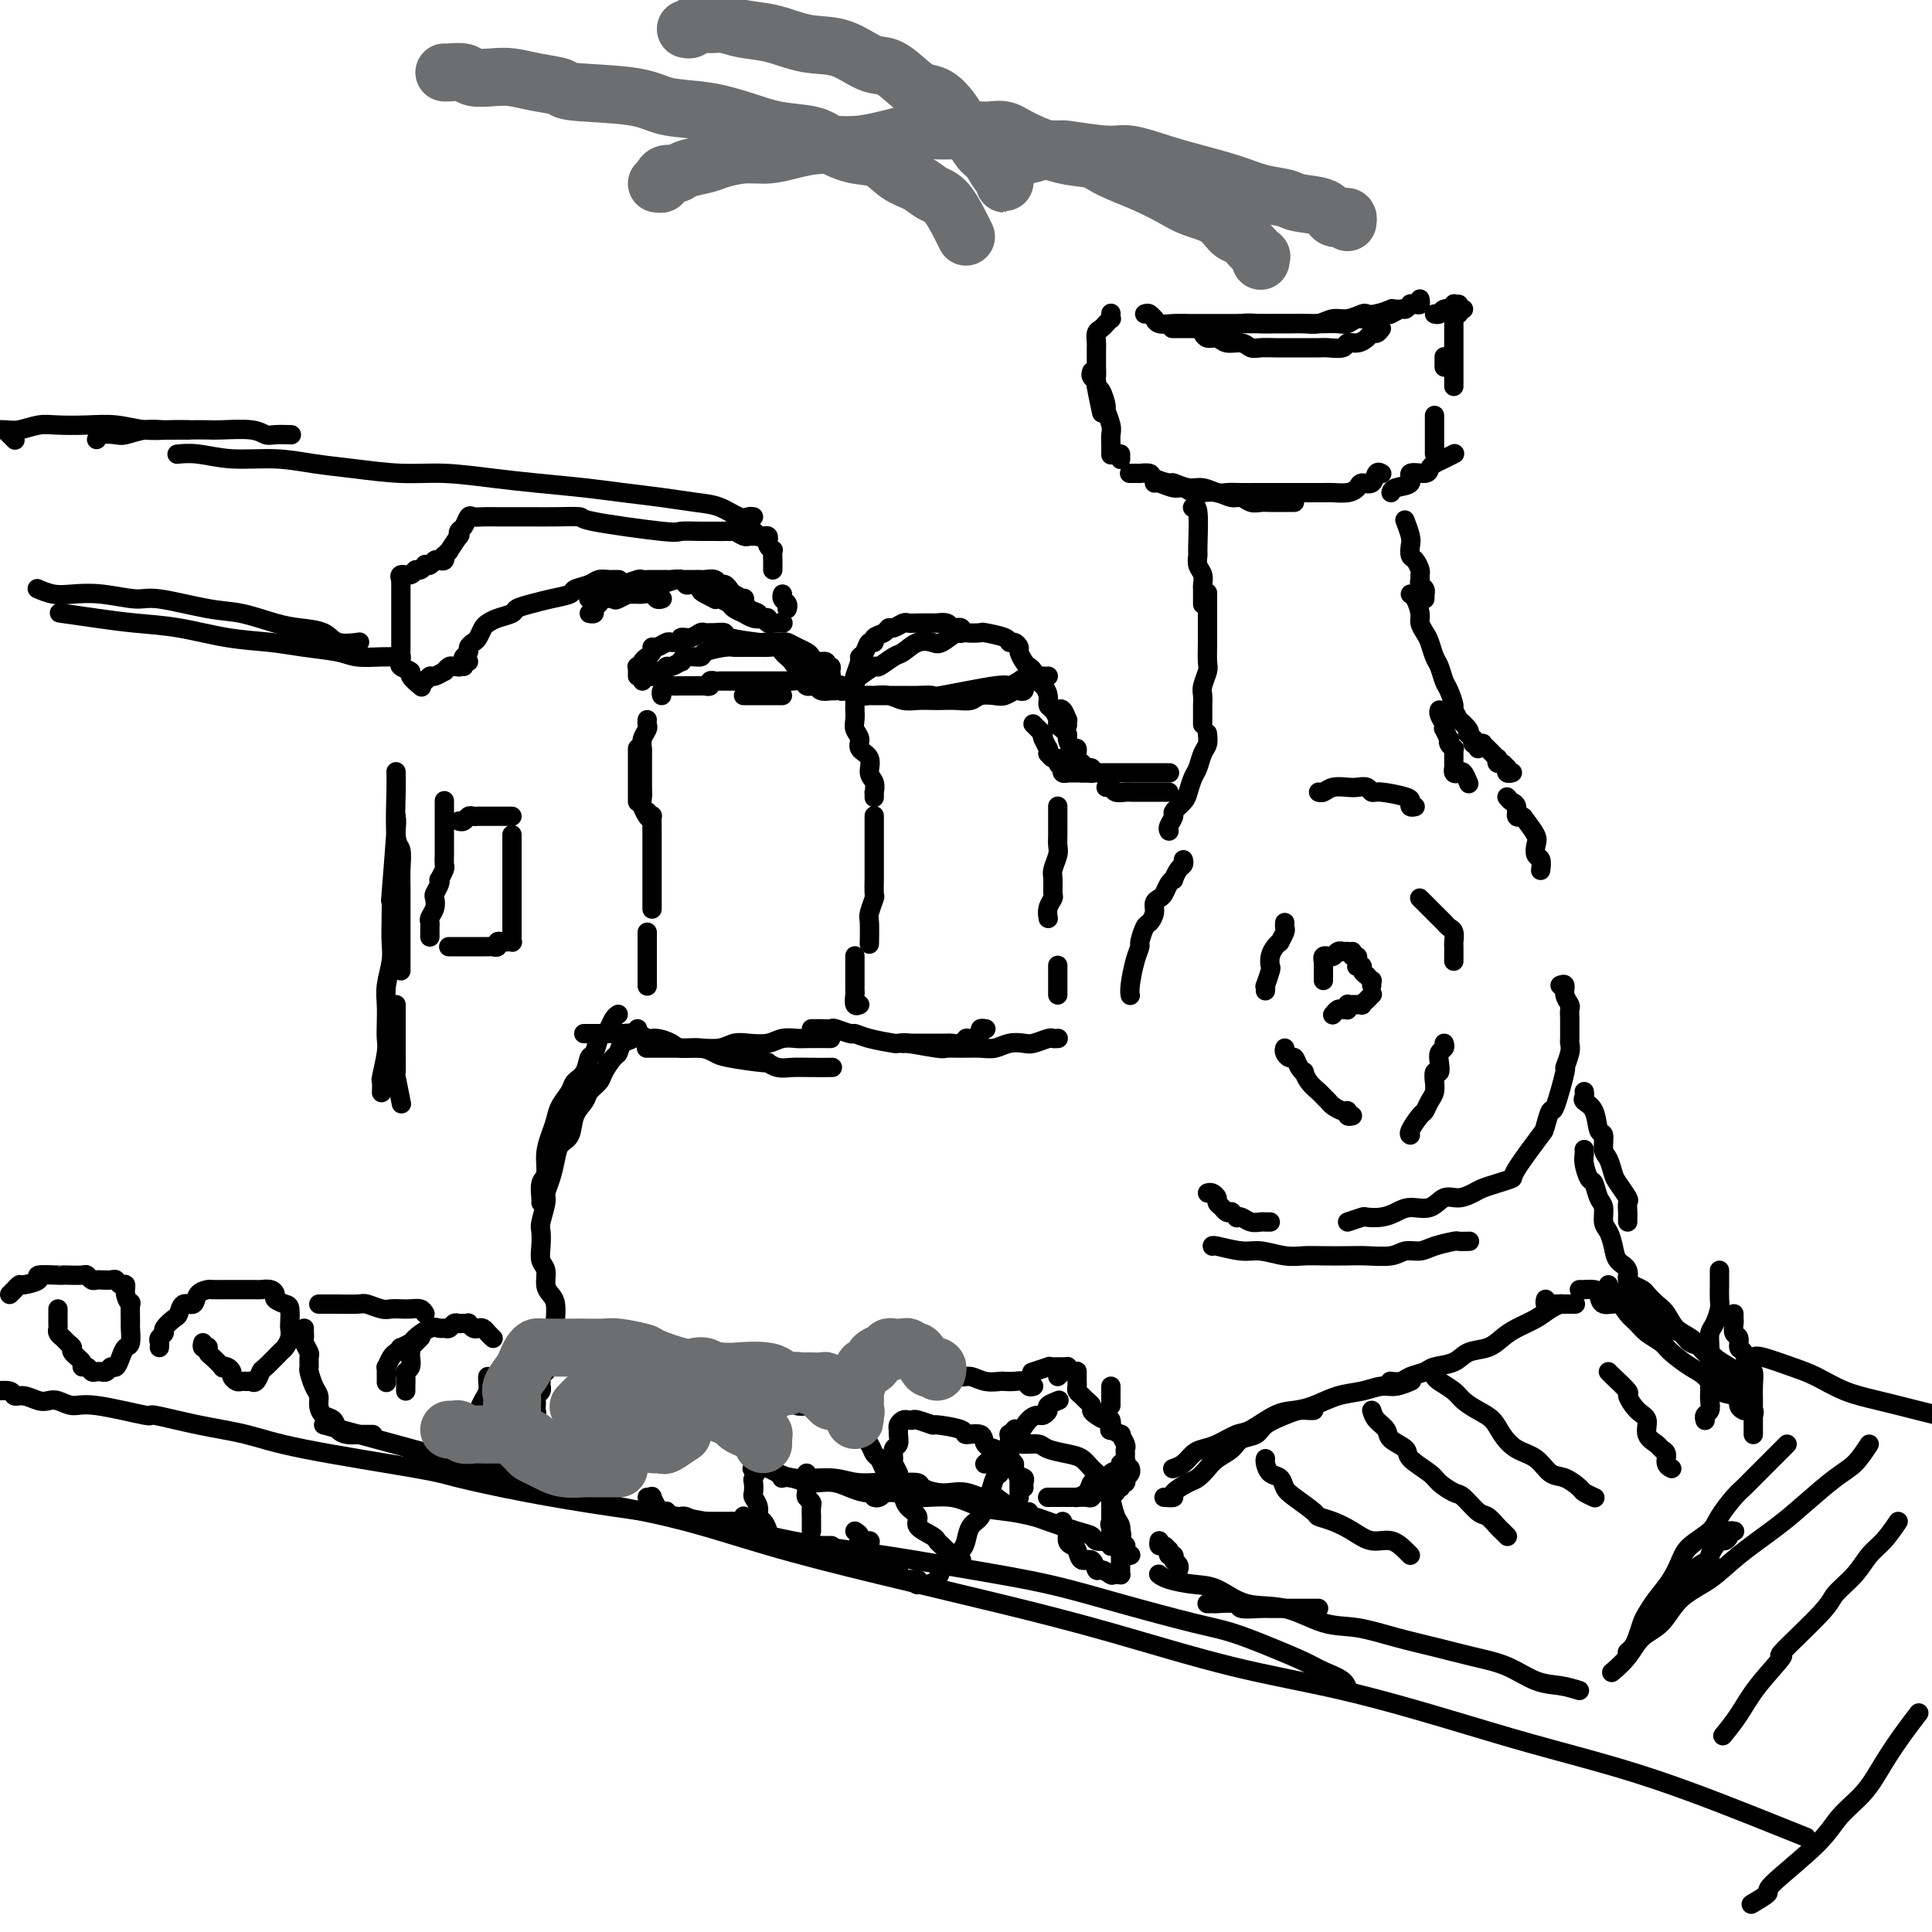 <svg viewBox='0 0 400 400' version='1.1' xmlns='http://www.w3.org/2000/svg' xmlns:xlink='http://www.w3.org/1999/xlink'><g fill='none' stroke='#000000' stroke-width='4' stroke-linecap='round' stroke-linejoin='round'><path d='M280,197c-0.114,0.445 -0.228,0.890 0,1c0.228,0.110 0.797,-0.115 1,0c0.203,0.115 0.039,0.569 0,1c-0.039,0.431 0.046,0.837 0,1c-0.046,0.163 -0.224,0.081 0,0c0.224,-0.081 0.848,-0.161 1,0c0.152,0.161 -0.170,0.564 0,1c0.170,0.436 0.830,0.905 1,1c0.170,0.095 -0.151,-0.185 0,0c0.151,0.185 0.772,0.833 1,1c0.228,0.167 0.061,-0.147 0,0c-0.061,0.147 -0.018,0.756 0,1c0.018,0.244 0.009,0.122 0,0'/><path d='M284,206c0.111,-0.111 0.222,-0.222 0,0c-0.222,0.222 -0.776,0.777 -1,1c-0.224,0.223 -0.116,0.112 0,0c0.116,-0.112 0.242,-0.226 0,0c-0.242,0.226 -0.852,0.793 -1,1c-0.148,0.207 0.167,0.055 0,0c-0.167,-0.055 -0.815,-0.015 -1,0c-0.185,0.015 0.094,0.003 0,0c-0.094,-0.003 -0.561,0.003 -1,0c-0.439,-0.003 -0.850,-0.015 -1,0c-0.150,0.015 -0.039,0.056 0,0c0.039,-0.056 0.008,-0.211 0,0c-0.008,0.211 0.009,0.788 0,1c-0.009,0.212 -0.045,0.061 0,0c0.045,-0.061 0.169,-0.030 0,0c-0.169,0.030 -0.633,0.060 -1,0c-0.367,-0.060 -0.637,-0.208 -1,0c-0.363,0.208 -0.818,0.774 -1,1c-0.182,0.226 -0.091,0.113 0,0'/><path d='M274,203c-0.000,-0.342 -0.000,-0.684 0,-1c0.000,-0.316 0.000,-0.605 0,-1c-0.000,-0.395 -0.001,-0.894 0,-1c0.001,-0.106 0.004,0.182 0,0c-0.004,-0.182 -0.016,-0.834 0,-1c0.016,-0.166 0.060,0.153 0,0c-0.060,-0.153 -0.224,-0.777 0,-1c0.224,-0.223 0.834,-0.046 1,0c0.166,0.046 -0.114,-0.040 0,0c0.114,0.040 0.623,0.207 1,0c0.377,-0.207 0.623,-0.788 1,-1c0.377,-0.212 0.886,-0.057 1,0c0.114,0.057 -0.165,0.015 0,0c0.165,-0.015 0.776,-0.004 1,0c0.224,0.004 0.060,0.001 0,0c-0.060,-0.001 -0.017,-0.000 0,0c0.017,0.000 0.009,0.000 0,0'/><path d='M266,191c-0.032,0.371 -0.064,0.743 0,1c0.064,0.257 0.224,0.400 0,1c-0.224,0.600 -0.831,1.657 -1,2c-0.169,0.343 0.099,-0.027 0,0c-0.099,0.027 -0.566,0.449 -1,1c-0.434,0.551 -0.834,1.229 -1,2c-0.166,0.771 -0.097,1.636 0,2c0.097,0.364 0.222,0.227 0,1c-0.222,0.773 -0.791,2.455 -1,3c-0.209,0.545 -0.056,-0.045 0,0c0.056,0.045 0.016,0.727 0,1c-0.016,0.273 -0.008,0.136 0,0'/><path d='M266,217c-0.089,0.296 -0.178,0.591 0,1c0.178,0.409 0.621,0.931 1,1c0.379,0.069 0.692,-0.316 1,0c0.308,0.316 0.611,1.331 1,2c0.389,0.669 0.864,0.991 1,1c0.136,0.009 -0.065,-0.296 0,0c0.065,0.296 0.398,1.192 1,2c0.602,0.808 1.474,1.527 2,2c0.526,0.473 0.705,0.700 1,1c0.295,0.300 0.705,0.673 1,1c0.295,0.327 0.475,0.610 1,1c0.525,0.390 1.395,0.889 2,1c0.605,0.111 0.946,-0.166 1,0c0.054,0.166 -0.178,0.776 0,1c0.178,0.224 0.765,0.064 1,0c0.235,-0.064 0.117,-0.032 0,0'/><path d='M294,186c-0.059,-0.059 -0.118,-0.118 0,0c0.118,0.118 0.413,0.413 1,1c0.587,0.587 1.468,1.466 2,2c0.532,0.534 0.717,0.725 1,1c0.283,0.275 0.664,0.636 1,1c0.336,0.364 0.626,0.731 1,1c0.374,0.269 0.832,0.440 1,1c0.168,0.560 0.045,1.509 0,2c-0.045,0.491 -0.012,0.523 0,1c0.012,0.477 0.003,1.398 0,2c-0.003,0.602 -0.001,0.886 0,1c0.001,0.114 0.000,0.057 0,0'/><path d='M299,216c0.111,0.353 0.222,0.705 0,1c-0.222,0.295 -0.777,0.532 -1,1c-0.223,0.468 -0.112,1.167 0,2c0.112,0.833 0.227,1.798 0,2c-0.227,0.202 -0.796,-0.361 -1,0c-0.204,0.361 -0.044,1.645 0,2c0.044,0.355 -0.028,-0.219 0,0c0.028,0.219 0.158,1.232 0,2c-0.158,0.768 -0.603,1.292 -1,2c-0.397,0.708 -0.747,1.601 -1,2c-0.253,0.399 -0.408,0.303 -1,1c-0.592,0.697 -1.621,2.188 -2,3c-0.379,0.812 -0.108,0.946 0,1c0.108,0.054 0.054,0.027 0,0'/><path d='M293,167c-0.416,0.092 -0.833,0.183 -1,0c-0.167,-0.183 -0.085,-0.641 0,-1c0.085,-0.359 0.174,-0.618 -1,-1c-1.174,-0.382 -3.612,-0.887 -5,-1c-1.388,-0.113 -1.726,0.165 -2,0c-0.274,-0.165 -0.482,-0.772 -1,-1c-0.518,-0.228 -1.344,-0.075 -2,0c-0.656,0.075 -1.143,0.073 -2,0c-0.857,-0.073 -2.085,-0.215 -3,0c-0.915,0.215 -1.515,0.789 -2,1c-0.485,0.211 -0.853,0.060 -1,0c-0.147,-0.060 -0.074,-0.030 0,0'/><path d='M245,178c0.081,0.371 0.162,0.742 0,1c-0.162,0.258 -0.568,0.401 -1,1c-0.432,0.599 -0.889,1.652 -1,2c-0.111,0.348 0.124,-0.010 0,0c-0.124,0.010 -0.607,0.386 -1,1c-0.393,0.614 -0.697,1.464 -1,2c-0.303,0.536 -0.606,0.757 -1,1c-0.394,0.243 -0.880,0.507 -1,1c-0.120,0.493 0.126,1.216 0,2c-0.126,0.784 -0.625,1.628 -1,2c-0.375,0.372 -0.626,0.270 -1,1c-0.374,0.730 -0.871,2.290 -1,3c-0.129,0.710 0.109,0.568 0,1c-0.109,0.432 -0.565,1.436 -1,3c-0.435,1.564 -0.849,3.687 -1,5c-0.151,1.313 -0.041,1.815 0,2c0.041,0.185 0.012,0.053 0,0c-0.012,-0.053 -0.006,-0.026 0,0'/><path d='M250,247c0.303,-0.089 0.606,-0.178 1,0c0.394,0.178 0.880,0.622 1,1c0.120,0.378 -0.127,0.689 0,1c0.127,0.311 0.626,0.623 1,1c0.374,0.377 0.621,0.819 1,1c0.379,0.181 0.888,0.100 1,0c0.112,-0.100 -0.175,-0.219 0,0c0.175,0.219 0.810,0.777 1,1c0.190,0.223 -0.066,0.112 0,0c0.066,-0.112 0.452,-0.226 1,0c0.548,0.226 1.257,0.793 2,1c0.743,0.207 1.519,0.056 2,0c0.481,-0.056 0.668,-0.015 1,0c0.332,0.015 0.809,0.004 1,0c0.191,-0.004 0.095,-0.002 0,0'/><path d='M312,165c0.302,0.371 0.605,0.742 1,1c0.395,0.258 0.884,0.405 1,1c0.116,0.595 -0.140,1.640 0,2c0.140,0.360 0.678,0.037 1,0c0.322,-0.037 0.430,0.212 1,1c0.570,0.788 1.603,2.113 2,3c0.397,0.887 0.159,1.334 0,2c-0.159,0.666 -0.238,1.550 0,2c0.238,0.450 0.795,0.467 1,1c0.205,0.533 0.059,1.581 0,2c-0.059,0.419 -0.029,0.210 0,0'/><path d='M323,204c0.453,-0.170 0.906,-0.341 1,0c0.094,0.341 -0.171,1.193 0,2c0.171,0.807 0.778,1.568 1,2c0.222,0.432 0.059,0.535 0,1c-0.059,0.465 -0.015,1.292 0,2c0.015,0.708 -0.000,1.298 0,2c0.000,0.702 0.016,1.516 0,2c-0.016,0.484 -0.064,0.639 0,1c0.064,0.361 0.239,0.927 0,2c-0.239,1.073 -0.891,2.652 -1,3c-0.109,0.348 0.324,-0.537 0,1c-0.324,1.537 -1.407,5.494 -2,7c-0.593,1.506 -0.698,0.559 -1,1c-0.302,0.441 -0.801,2.269 -1,3c-0.199,0.731 -0.100,0.366 0,0'/><path d='M304,257c0.224,-0.006 0.447,-0.012 0,0c-0.447,0.012 -1.565,0.041 -2,0c-0.435,-0.041 -0.186,-0.151 -1,0c-0.814,0.151 -2.689,0.562 -4,1c-1.311,0.438 -2.057,0.902 -3,1c-0.943,0.098 -2.082,-0.170 -3,0c-0.918,0.170 -1.613,0.777 -3,1c-1.387,0.223 -3.464,0.061 -5,0c-1.536,-0.061 -2.529,-0.020 -4,0c-1.471,0.020 -3.420,0.021 -5,0c-1.580,-0.021 -2.791,-0.062 -4,0c-1.209,0.062 -2.415,0.227 -4,0c-1.585,-0.227 -3.549,-0.845 -5,-1c-1.451,-0.155 -2.389,0.154 -4,0c-1.611,-0.154 -3.895,-0.772 -5,-1c-1.105,-0.228 -1.030,-0.065 -1,0c0.030,0.065 0.015,0.033 0,0'/><path d='M279,253c1.226,-0.417 2.452,-0.834 3,-1c0.548,-0.166 0.419,-0.081 1,0c0.581,0.081 1.874,0.158 3,0c1.126,-0.158 2.086,-0.549 3,-1c0.914,-0.451 1.782,-0.961 3,-1c1.218,-0.039 2.787,0.393 4,0c1.213,-0.393 2.070,-1.611 3,-2c0.930,-0.389 1.931,0.050 3,0c1.069,-0.050 2.204,-0.588 3,-1c0.796,-0.412 1.251,-0.697 2,-1c0.749,-0.303 1.792,-0.626 3,-1c1.208,-0.374 2.582,-0.801 3,-1c0.418,-0.199 -0.118,-0.169 1,-2c1.118,-1.831 3.891,-5.523 5,-7c1.109,-1.477 0.555,-0.738 0,0'/><path d='M313,160c0.112,-0.033 0.223,-0.065 0,0c-0.223,0.065 -0.781,0.229 -1,0c-0.219,-0.229 -0.097,-0.850 0,-1c0.097,-0.150 0.171,0.171 0,0c-0.171,-0.171 -0.586,-0.835 -1,-1c-0.414,-0.165 -0.828,0.167 -1,0c-0.172,-0.167 -0.103,-0.833 0,-1c0.103,-0.167 0.239,0.167 0,0c-0.239,-0.167 -0.853,-0.833 -1,-1c-0.147,-0.167 0.172,0.165 0,0c-0.172,-0.165 -0.834,-0.829 -1,-1c-0.166,-0.171 0.166,0.150 0,0c-0.166,-0.150 -0.828,-0.772 -1,-1c-0.172,-0.228 0.146,-0.061 0,0c-0.146,0.061 -0.756,0.018 -1,0c-0.244,-0.018 -0.122,-0.009 0,0'/><path d='M304,162c0.091,0.224 0.182,0.448 0,0c-0.182,-0.448 -0.637,-1.568 -1,-2c-0.363,-0.432 -0.633,-0.176 -1,0c-0.367,0.176 -0.830,0.272 -1,0c-0.170,-0.272 -0.045,-0.913 0,-1c0.045,-0.087 0.012,0.379 0,0c-0.012,-0.379 -0.002,-1.603 0,-2c0.002,-0.397 -0.003,0.035 0,0c0.003,-0.035 0.015,-0.535 0,-1c-0.015,-0.465 -0.055,-0.893 0,-1c0.055,-0.107 0.207,0.107 0,0c-0.207,-0.107 -0.774,-0.536 -1,-1c-0.226,-0.464 -0.112,-0.964 0,-1c0.112,-0.036 0.222,0.390 0,0c-0.222,-0.390 -0.778,-1.597 -1,-2c-0.222,-0.403 -0.112,-0.003 0,0c0.112,0.003 0.226,-0.391 0,-1c-0.226,-0.609 -0.792,-1.433 -1,-2c-0.208,-0.567 -0.060,-0.876 0,-1c0.060,-0.124 0.030,-0.062 0,0'/><path d='M306,155c0.008,-0.425 0.016,-0.850 0,-1c-0.016,-0.150 -0.056,-0.025 0,0c0.056,0.025 0.207,-0.050 0,0c-0.207,0.050 -0.774,0.224 -1,0c-0.226,-0.224 -0.111,-0.846 0,-1c0.111,-0.154 0.218,0.161 0,0c-0.218,-0.161 -0.761,-0.798 -1,-1c-0.239,-0.202 -0.173,0.030 0,0c0.173,-0.030 0.454,-0.321 0,-1c-0.454,-0.679 -1.641,-1.747 -2,-2c-0.359,-0.253 0.111,0.309 0,0c-0.111,-0.309 -0.803,-1.490 -1,-2c-0.197,-0.510 0.102,-0.348 0,-1c-0.102,-0.652 -0.605,-2.118 -1,-3c-0.395,-0.882 -0.683,-1.181 -1,-2c-0.317,-0.819 -0.663,-2.159 -1,-3c-0.337,-0.841 -0.664,-1.183 -1,-2c-0.336,-0.817 -0.681,-2.110 -1,-3c-0.319,-0.890 -0.611,-1.377 -1,-2c-0.389,-0.623 -0.875,-1.382 -1,-2c-0.125,-0.618 0.111,-1.093 0,-2c-0.111,-0.907 -0.568,-2.244 -1,-3c-0.432,-0.756 -0.838,-0.930 -1,-1c-0.162,-0.070 -0.081,-0.035 0,0'/><path d='M242,172c0.034,0.057 0.068,0.114 0,0c-0.068,-0.114 -0.240,-0.400 0,-1c0.240,-0.600 0.890,-1.516 1,-2c0.110,-0.484 -0.321,-0.537 0,-1c0.321,-0.463 1.395,-1.335 2,-2c0.605,-0.665 0.740,-1.122 1,-2c0.260,-0.878 0.644,-2.176 1,-3c0.356,-0.824 0.684,-1.174 1,-2c0.316,-0.826 0.621,-2.129 1,-3c0.379,-0.871 0.833,-1.312 1,-2c0.167,-0.688 0.048,-1.625 0,-2c-0.048,-0.375 -0.024,-0.187 0,0'/><path d='M249,150c0.000,-0.335 0.000,-0.670 0,-1c-0.000,-0.330 -0.001,-0.653 0,-1c0.001,-0.347 0.004,-0.716 0,-1c-0.004,-0.284 -0.015,-0.483 0,-1c0.015,-0.517 0.057,-1.351 0,-2c-0.057,-0.649 -0.211,-1.111 0,-2c0.211,-0.889 0.789,-2.204 1,-3c0.211,-0.796 0.057,-1.072 0,-2c-0.057,-0.928 -0.015,-2.508 0,-4c0.015,-1.492 0.004,-2.897 0,-4c-0.004,-1.103 -0.001,-1.904 0,-3c0.001,-1.096 0.000,-2.487 0,-3c-0.000,-0.513 -0.000,-0.146 0,0c0.000,0.146 0.000,0.073 0,0'/><path d='M249,125c0.000,0.109 0.000,0.218 0,0c-0.000,-0.218 -0.000,-0.765 0,-1c0.000,-0.235 0.001,-0.160 0,0c-0.001,0.160 -0.004,0.405 0,0c0.004,-0.405 0.015,-1.461 0,-2c-0.015,-0.539 -0.057,-0.562 0,-1c0.057,-0.438 0.212,-1.292 0,-2c-0.212,-0.708 -0.793,-1.272 -1,-2c-0.207,-0.728 -0.041,-1.621 0,-2c0.041,-0.379 -0.041,-0.245 0,-2c0.041,-1.755 0.207,-5.398 0,-7c-0.207,-1.602 -0.786,-1.162 -1,-1c-0.214,0.162 -0.061,0.046 0,0c0.061,-0.046 0.031,-0.023 0,0'/><path d='M295,124c0.008,-0.447 0.016,-0.893 0,-1c-0.016,-0.107 -0.057,0.126 0,0c0.057,-0.126 0.212,-0.610 0,-1c-0.212,-0.390 -0.792,-0.686 -1,-1c-0.208,-0.314 -0.045,-0.647 0,-1c0.045,-0.353 -0.027,-0.728 0,-1c0.027,-0.272 0.152,-0.442 0,-1c-0.152,-0.558 -0.580,-1.506 -1,-2c-0.420,-0.494 -0.831,-0.536 -1,-1c-0.169,-0.464 -0.097,-1.351 0,-2c0.097,-0.649 0.218,-1.059 0,-2c-0.218,-0.941 -0.777,-2.412 -1,-3c-0.223,-0.588 -0.112,-0.294 0,0'/><path d='M301,94c-0.047,0.024 -0.093,0.047 0,0c0.093,-0.047 0.326,-0.166 0,0c-0.326,0.166 -1.210,0.617 -2,1c-0.790,0.383 -1.487,0.698 -2,1c-0.513,0.302 -0.841,0.591 -1,1c-0.159,0.409 -0.148,0.936 -1,1c-0.852,0.064 -2.568,-0.337 -3,0c-0.432,0.337 0.420,1.410 0,2c-0.420,0.590 -2.113,0.697 -3,1c-0.887,0.303 -0.968,0.801 -1,1c-0.032,0.199 -0.016,0.100 0,0'/><path d='M268,104c-0.388,0.001 -0.775,0.001 -1,0c-0.225,-0.001 -0.287,-0.004 -1,0c-0.713,0.004 -2.077,0.016 -3,0c-0.923,-0.016 -1.405,-0.061 -2,0c-0.595,0.061 -1.304,0.226 -2,0c-0.696,-0.226 -1.380,-0.844 -2,-1c-0.620,-0.156 -1.178,0.150 -2,0c-0.822,-0.150 -1.910,-0.757 -3,-1c-1.090,-0.243 -2.183,-0.121 -3,0c-0.817,0.121 -1.357,0.243 -2,0c-0.643,-0.243 -1.388,-0.850 -2,-1c-0.612,-0.150 -1.092,0.156 -2,0c-0.908,-0.156 -2.244,-0.773 -3,-1c-0.756,-0.227 -0.930,-0.065 -1,0c-0.070,0.065 -0.035,0.032 0,0'/><path d='M234,98c-0.123,0.000 -0.245,0.000 0,0c0.245,-0.000 0.858,-0.001 1,0c0.142,0.001 -0.185,0.003 0,0c0.185,-0.003 0.884,-0.011 1,0c0.116,0.011 -0.349,0.040 0,0c0.349,-0.040 1.514,-0.150 2,0c0.486,0.150 0.293,0.561 1,1c0.707,0.439 2.315,0.906 3,1c0.685,0.094 0.448,-0.185 1,0c0.552,0.185 1.894,0.834 3,1c1.106,0.166 1.977,-0.152 3,0c1.023,0.152 2.198,0.773 3,1c0.802,0.227 1.233,0.061 2,0c0.767,-0.061 1.872,-0.016 3,0c1.128,0.016 2.279,0.004 3,0c0.721,-0.004 1.012,-0.001 2,0c0.988,0.001 2.672,0.000 4,0c1.328,-0.000 2.299,0.001 3,0c0.701,-0.001 1.133,-0.003 2,0c0.867,0.003 2.167,0.011 3,0c0.833,-0.011 1.197,-0.039 2,0c0.803,0.039 2.046,0.147 3,0c0.954,-0.147 1.618,-0.547 2,-1c0.382,-0.453 0.481,-0.959 1,-1c0.519,-0.041 1.460,0.381 2,0c0.540,-0.381 0.681,-1.566 1,-2c0.319,-0.434 0.817,-0.117 1,0c0.183,0.117 0.052,0.033 0,0c-0.052,-0.033 -0.026,-0.017 0,0'/><path d='M297,94c0.000,-0.301 0.000,-0.601 0,-1c0.000,-0.399 0.000,-0.895 0,-1c0.000,-0.105 0.000,0.183 0,0c-0.000,-0.183 0.000,-0.837 0,-1c-0.000,-0.163 0.000,0.166 0,0c0.000,-0.166 0.000,-0.828 0,-1c0.000,-0.172 0.000,0.146 0,0c0.000,-0.146 0.000,-0.756 0,-1c0.000,-0.244 0.000,-0.122 0,0c0.000,0.122 0.000,0.244 0,0c0.000,-0.244 0.000,-0.854 0,-1c0.000,-0.146 0.000,0.171 0,0c0.000,-0.171 0.000,-0.829 0,-1c-0.000,-0.171 0.000,0.146 0,0c0.000,-0.146 0.000,-0.756 0,-1c0.000,-0.244 0.000,-0.122 0,0'/><path d='M299,74c0.000,-0.121 0.000,-0.242 0,0c0.000,0.242 0.000,0.848 0,1c0.000,0.152 0.000,-0.152 0,0c0.000,0.152 0.000,0.758 0,1c0.000,0.242 0.000,0.121 0,0'/><path d='M303,64c-0.415,0.032 -0.829,0.064 -1,0c-0.171,-0.064 -0.098,-0.225 0,0c0.098,0.225 0.223,0.834 0,1c-0.223,0.166 -0.792,-0.111 -1,0c-0.208,0.111 -0.056,0.611 0,1c0.056,0.389 0.015,0.667 0,1c-0.015,0.333 -0.004,0.722 0,1c0.004,0.278 0.001,0.445 0,1c-0.001,0.555 -0.000,1.497 0,2c0.000,0.503 0.000,0.568 0,1c-0.000,0.432 -0.000,1.230 0,2c0.000,0.770 0.000,1.512 0,2c-0.000,0.488 -0.000,0.723 0,1c0.000,0.277 0.000,0.596 0,1c-0.000,0.404 -0.000,0.892 0,1c0.000,0.108 0.000,-0.163 0,0c-0.000,0.163 -0.000,0.761 0,1c0.000,0.239 0.000,0.120 0,0'/><path d='M302,63c-0.422,-0.008 -0.843,-0.016 -1,0c-0.157,0.016 -0.049,0.056 0,0c0.049,-0.056 0.038,-0.207 0,0c-0.038,0.207 -0.105,0.774 0,1c0.105,0.226 0.382,0.113 0,0c-0.382,-0.113 -1.422,-0.226 -2,0c-0.578,0.226 -0.694,0.792 -1,1c-0.306,0.208 -0.802,0.060 -1,0c-0.198,-0.060 -0.099,-0.030 0,0'/><path d='M286,68c-0.328,0.444 -0.655,0.889 -1,1c-0.345,0.111 -0.706,-0.110 -1,0c-0.294,0.110 -0.519,0.551 -1,1c-0.481,0.449 -1.217,0.905 -2,1c-0.783,0.095 -1.614,-0.171 -2,0c-0.386,0.171 -0.329,0.778 -1,1c-0.671,0.222 -2.071,0.060 -3,0c-0.929,-0.060 -1.389,-0.016 -2,0c-0.611,0.016 -1.375,0.004 -2,0c-0.625,-0.004 -1.112,0.000 -2,0c-0.888,-0.000 -2.176,-0.004 -3,0c-0.824,0.004 -1.183,0.016 -2,0c-0.817,-0.016 -2.091,-0.061 -3,0c-0.909,0.061 -1.451,0.228 -2,0c-0.549,-0.228 -1.103,-0.849 -2,-1c-0.897,-0.151 -2.135,0.170 -3,0c-0.865,-0.170 -1.356,-0.830 -2,-1c-0.644,-0.170 -1.441,0.150 -2,0c-0.559,-0.150 -0.881,-0.771 -1,-1c-0.119,-0.229 -0.034,-0.065 0,0c0.034,0.065 0.017,0.033 0,0'/><path d='M237,65c0.306,-0.121 0.612,-0.243 1,0c0.388,0.243 0.856,0.850 1,1c0.144,0.150 -0.038,-0.156 0,0c0.038,0.156 0.296,0.774 1,1c0.704,0.226 1.854,0.061 3,0c1.146,-0.061 2.288,-0.016 3,0c0.712,0.016 0.994,0.004 2,0c1.006,-0.004 2.738,-0.001 4,0c1.262,0.001 2.056,0.000 3,0c0.944,-0.000 2.038,-0.000 3,0c0.962,0.000 1.794,0.000 3,0c1.206,-0.000 2.788,-0.000 4,0c1.212,0.000 2.054,0.001 3,0c0.946,-0.001 1.997,-0.004 3,0c1.003,0.004 1.960,0.016 3,0c1.040,-0.016 2.165,-0.061 3,0c0.835,0.061 1.379,0.226 2,0c0.621,-0.226 1.317,-0.844 2,-1c0.683,-0.156 1.353,0.150 2,0c0.647,-0.150 1.272,-0.757 2,-1c0.728,-0.243 1.558,-0.121 2,0c0.442,0.121 0.496,0.243 1,0c0.504,-0.243 1.458,-0.850 2,-1c0.542,-0.150 0.671,0.157 1,0c0.329,-0.157 0.859,-0.778 1,-1c0.141,-0.222 -0.106,-0.045 0,0c0.106,0.045 0.564,-0.040 1,0c0.436,0.040 0.849,0.207 1,0c0.151,-0.207 0.041,-0.786 0,-1c-0.041,-0.214 -0.012,-0.061 0,0c0.012,0.061 0.006,0.031 0,0'/><path d='M289,64c-0.498,0.030 -0.996,0.059 -1,0c-0.004,-0.059 0.488,-0.208 0,0c-0.488,0.208 -1.954,0.773 -3,1c-1.046,0.227 -1.673,0.117 -2,0c-0.327,-0.117 -0.356,-0.242 -1,0c-0.644,0.242 -1.905,0.849 -3,1c-1.095,0.151 -2.026,-0.156 -3,0c-0.974,0.156 -1.992,0.774 -3,1c-1.008,0.226 -2.006,0.060 -3,0c-0.994,-0.060 -1.985,-0.012 -3,0c-1.015,0.012 -2.053,-0.011 -3,0c-0.947,0.011 -1.804,0.055 -3,0c-1.196,-0.055 -2.731,-0.211 -4,0c-1.269,0.211 -2.270,0.789 -3,1c-0.730,0.211 -1.187,0.057 -2,0c-0.813,-0.057 -1.981,-0.015 -3,0c-1.019,0.015 -1.890,0.004 -3,0c-1.110,-0.004 -2.460,-0.001 -3,0c-0.540,0.001 -0.270,0.001 0,0'/><path d='M230,65c0.009,-0.122 0.017,-0.244 0,0c-0.017,0.244 -0.060,0.853 0,1c0.060,0.147 0.223,-0.169 0,0c-0.223,0.169 -0.830,0.823 -1,1c-0.170,0.177 0.098,-0.122 0,0c-0.098,0.122 -0.562,0.666 -1,1c-0.438,0.334 -0.849,0.459 -1,1c-0.151,0.541 -0.040,1.497 0,2c0.040,0.503 0.010,0.554 0,1c-0.010,0.446 0.001,1.287 0,2c-0.001,0.713 -0.014,1.298 0,2c0.014,0.702 0.056,1.522 0,2c-0.056,0.478 -0.211,0.613 0,2c0.211,1.387 0.788,4.027 1,5c0.212,0.973 0.061,0.278 0,0c-0.061,-0.278 -0.030,-0.139 0,0'/><path d='M232,95c0.000,0.111 0.000,0.222 0,0c0.000,-0.222 0.000,-0.778 0,-1c0.000,-0.222 0.000,-0.111 0,0'/><path d='M226,77c0.032,-0.091 0.064,-0.181 0,0c-0.064,0.181 -0.223,0.634 0,1c0.223,0.366 0.829,0.645 1,1c0.171,0.355 -0.094,0.784 0,1c0.094,0.216 0.547,0.218 1,1c0.453,0.782 0.906,2.345 1,3c0.094,0.655 -0.171,0.404 0,1c0.171,0.596 0.778,2.041 1,3c0.222,0.959 0.060,1.432 0,2c-0.060,0.568 -0.016,1.230 0,2c0.016,0.770 0.005,1.649 0,2c-0.005,0.351 -0.002,0.176 0,0'/><path d='M242,164c-0.338,0.000 -0.675,0.000 -1,0c-0.325,-0.000 -0.637,-0.000 -1,0c-0.363,0.000 -0.776,0.000 -1,0c-0.224,-0.000 -0.258,-0.000 0,0c0.258,0.000 0.808,0.001 0,0c-0.808,-0.001 -2.976,-0.004 -4,0c-1.024,0.004 -0.905,0.015 -1,0c-0.095,-0.015 -0.404,-0.057 -1,0c-0.596,0.057 -1.479,0.211 -2,0c-0.521,-0.211 -0.679,-0.788 -1,-1c-0.321,-0.212 -0.806,-0.061 -1,0c-0.194,0.061 -0.097,0.030 0,0'/><path d='M242,160c0.127,0.000 0.253,0.000 0,0c-0.253,0.000 -0.886,0.000 -1,0c-0.114,0.000 0.293,0.000 0,0c-0.293,0.000 -1.284,0.000 -2,0c-0.716,0.000 -1.158,0.000 -2,0c-0.842,0.000 -2.086,0.000 -3,0c-0.914,0.000 -1.499,0.000 -2,0c-0.501,0.000 -0.918,0.000 -2,0c-1.082,0.000 -2.830,0.000 -4,0c-1.170,-0.000 -1.763,-0.000 -2,0c-0.237,0.000 -0.119,0.000 0,0'/><path d='M221,150c0.006,0.129 0.012,0.259 0,0c-0.012,-0.259 -0.042,-0.906 0,-1c0.042,-0.094 0.156,0.367 0,0c-0.156,-0.367 -0.580,-1.560 -1,-2c-0.420,-0.440 -0.834,-0.126 -1,0c-0.166,0.126 -0.083,0.063 0,0'/><path d='M199,131c-0.032,0.114 -0.065,0.228 0,0c0.065,-0.228 0.226,-0.797 0,-1c-0.226,-0.203 -0.840,-0.040 -1,0c-0.160,0.040 0.132,-0.042 0,0c-0.132,0.042 -0.690,0.207 -1,0c-0.310,-0.207 -0.374,-0.787 -1,-1c-0.626,-0.213 -1.816,-0.058 -2,0c-0.184,0.058 0.638,0.020 0,0c-0.638,-0.020 -2.734,-0.020 -4,0c-1.266,0.020 -1.700,0.061 -2,0c-0.300,-0.061 -0.466,-0.224 -1,0c-0.534,0.224 -1.434,0.835 -2,1c-0.566,0.165 -0.796,-0.115 -1,0c-0.204,0.115 -0.383,0.626 -1,1c-0.617,0.374 -1.672,0.611 -2,1c-0.328,0.389 0.071,0.928 0,1c-0.071,0.072 -0.611,-0.324 -1,0c-0.389,0.324 -0.626,1.368 -1,2c-0.374,0.632 -0.885,0.852 -1,1c-0.115,0.148 0.165,0.223 0,1c-0.165,0.777 -0.776,2.258 -1,3c-0.224,0.742 -0.060,0.747 0,1c0.060,0.253 0.016,0.753 0,1c-0.016,0.247 -0.006,0.240 0,1c0.006,0.760 0.006,2.286 0,3c-0.006,0.714 -0.018,0.614 0,1c0.018,0.386 0.065,1.257 0,2c-0.065,0.743 -0.243,1.358 0,2c0.243,0.642 0.906,1.312 1,2c0.094,0.688 -0.381,1.393 0,2c0.381,0.607 1.619,1.114 2,2c0.381,0.886 -0.094,2.150 0,3c0.094,0.850 0.757,1.285 1,2c0.243,0.715 0.065,1.708 0,2c-0.065,0.292 -0.017,-0.118 0,0c0.017,0.118 0.005,0.762 0,1c-0.005,0.238 -0.001,0.068 0,0c0.001,-0.068 0.001,-0.034 0,0'/><path d='M177,141c-0.025,0.048 -0.049,0.097 0,0c0.049,-0.097 0.172,-0.339 1,-1c0.828,-0.661 2.360,-1.740 3,-2c0.640,-0.260 0.388,0.298 1,0c0.612,-0.298 2.088,-1.451 3,-2c0.912,-0.549 1.260,-0.494 2,-1c0.740,-0.506 1.873,-1.571 3,-2c1.127,-0.429 2.247,-0.220 3,0c0.753,0.220 1.140,0.450 2,0c0.860,-0.450 2.192,-1.582 3,-2c0.808,-0.418 1.091,-0.122 2,0c0.909,0.122 2.442,0.070 3,0c0.558,-0.070 0.139,-0.159 1,0c0.861,0.159 3.000,0.566 4,1c1.000,0.434 0.859,0.893 1,1c0.141,0.107 0.562,-0.140 1,0c0.438,0.140 0.891,0.666 1,1c0.109,0.334 -0.125,0.475 0,1c0.125,0.525 0.611,1.435 1,2c0.389,0.565 0.683,0.784 1,1c0.317,0.216 0.659,0.429 1,1c0.341,0.571 0.683,1.500 1,2c0.317,0.500 0.611,0.572 1,1c0.389,0.428 0.874,1.214 1,2c0.126,0.786 -0.107,1.572 0,2c0.107,0.428 0.554,0.496 1,1c0.446,0.504 0.889,1.443 1,2c0.111,0.557 -0.111,0.732 0,1c0.111,0.268 0.556,0.630 1,1c0.444,0.370 0.889,0.747 1,1c0.111,0.253 -0.111,0.382 0,1c0.111,0.618 0.554,1.725 1,2c0.446,0.275 0.894,-0.281 1,0c0.106,0.281 -0.129,1.400 0,2c0.129,0.600 0.623,0.683 1,1c0.377,0.317 0.638,0.870 1,1c0.362,0.130 0.826,-0.161 1,0c0.174,0.161 0.057,0.775 0,1c-0.057,0.225 -0.053,0.060 0,0c0.053,-0.060 0.154,-0.016 0,0c-0.154,0.016 -0.562,0.004 -1,0c-0.438,-0.004 -0.906,-0.001 -1,0c-0.094,0.001 0.186,0.000 0,0c-0.186,-0.000 -0.838,-0.000 -1,0c-0.162,0.000 0.167,0.000 0,0c-0.167,-0.000 -0.830,0.000 -1,0c-0.170,-0.000 0.151,-0.000 0,0c-0.151,0.000 -0.776,0.001 -1,0c-0.224,-0.001 -0.046,-0.004 0,0c0.046,0.004 -0.039,0.016 0,0c0.039,-0.016 0.203,-0.060 0,0c-0.203,0.060 -0.772,0.222 -1,0c-0.228,-0.222 -0.117,-0.829 0,-1c0.117,-0.171 0.238,0.094 0,0c-0.238,-0.094 -0.834,-0.546 -1,-1c-0.166,-0.454 0.099,-0.910 0,-1c-0.099,-0.090 -0.562,0.188 -1,0c-0.438,-0.188 -0.852,-0.840 -1,-1c-0.148,-0.160 -0.029,0.174 0,0c0.029,-0.174 -0.031,-0.854 0,-1c0.031,-0.146 0.152,0.244 0,0c-0.152,-0.244 -0.576,-1.122 -1,-2'/><path d='M216,153c-0.554,-1.244 0.062,-0.856 0,-1c-0.062,-0.144 -0.800,-0.822 -1,-1c-0.200,-0.178 0.138,0.144 0,0c-0.138,-0.144 -0.754,-0.756 -1,-1c-0.246,-0.244 -0.123,-0.122 0,0'/><path d='M217,140c0.034,-0.006 0.068,-0.011 0,0c-0.068,0.011 -0.239,0.039 -1,0c-0.761,-0.039 -2.111,-0.147 -3,0c-0.889,0.147 -1.318,0.547 -2,1c-0.682,0.453 -1.617,0.959 -2,1c-0.383,0.041 -0.214,-0.381 -3,0c-2.786,0.381 -8.528,1.566 -11,2c-2.472,0.434 -1.674,0.116 -2,0c-0.326,-0.116 -1.777,-0.031 -3,0c-1.223,0.031 -2.219,0.008 -3,0c-0.781,-0.008 -1.347,-0.001 -2,0c-0.653,0.001 -1.393,-0.003 -2,0c-0.607,0.003 -1.079,0.015 -2,0c-0.921,-0.015 -2.289,-0.056 -3,0c-0.711,0.056 -0.765,0.208 -1,0c-0.235,-0.208 -0.652,-0.775 -1,-1c-0.348,-0.225 -0.627,-0.109 -1,0c-0.373,0.109 -0.839,0.210 -1,0c-0.161,-0.210 -0.017,-0.732 0,-1c0.017,-0.268 -0.093,-0.282 0,0c0.093,0.282 0.391,0.860 1,1c0.609,0.140 1.531,-0.160 2,0c0.469,0.160 0.485,0.779 1,1c0.515,0.221 1.530,0.045 2,0c0.470,-0.045 0.395,0.040 1,0c0.605,-0.040 1.891,-0.207 3,0c1.109,0.207 2.043,0.787 3,1c0.957,0.213 1.937,0.058 3,0c1.063,-0.058 2.209,-0.019 3,0c0.791,0.019 1.227,0.019 2,0c0.773,-0.019 1.883,-0.057 3,0c1.117,0.057 2.239,0.208 3,0c0.761,-0.208 1.159,-0.774 2,-1c0.841,-0.226 2.124,-0.112 3,0c0.876,0.112 1.345,0.223 2,0c0.655,-0.223 1.496,-0.778 2,-1c0.504,-0.222 0.671,-0.111 1,0c0.329,0.111 0.819,0.222 1,0c0.181,-0.222 0.052,-0.778 0,-1c-0.052,-0.222 -0.026,-0.111 0,0'/><path d='M173,143c-0.427,0.001 -0.853,0.001 -1,0c-0.147,-0.001 -0.014,-0.004 0,0c0.014,0.004 -0.091,0.015 0,0c0.091,-0.015 0.379,-0.057 0,0c-0.379,0.057 -1.425,0.212 -2,0c-0.575,-0.212 -0.678,-0.793 -1,-1c-0.322,-0.207 -0.863,-0.041 -1,0c-0.137,0.041 0.131,-0.041 0,0c-0.131,0.041 -0.661,0.207 -1,0c-0.339,-0.207 -0.486,-0.788 -1,-1c-0.514,-0.212 -1.395,-0.057 -2,0c-0.605,0.057 -0.936,0.015 -1,0c-0.064,-0.015 0.138,-0.004 0,0c-0.138,0.004 -0.614,0.001 -1,0c-0.386,-0.001 -0.680,-0.000 -1,0c-0.320,0.000 -0.667,0.000 -1,0c-0.333,-0.000 -0.653,-0.000 -1,0c-0.347,0.000 -0.722,0.000 -1,0c-0.278,-0.000 -0.461,-0.000 -1,0c-0.539,0.000 -1.435,-0.000 -2,0c-0.565,0.000 -0.799,0.000 -1,0c-0.201,-0.000 -0.370,-0.000 -1,0c-0.630,0.000 -1.723,0.000 -2,0c-0.277,-0.000 0.261,-0.001 0,0c-0.261,0.001 -1.323,0.004 -2,0c-0.677,-0.004 -0.970,-0.015 -1,0c-0.030,0.015 0.203,0.057 0,0c-0.203,-0.057 -0.842,-0.211 -1,0c-0.158,0.211 0.166,0.789 0,1c-0.166,0.211 -0.822,0.057 -1,0c-0.178,-0.057 0.122,-0.015 0,0c-0.122,0.015 -0.666,0.004 -1,0c-0.334,-0.004 -0.456,-0.002 -1,0c-0.544,0.002 -1.508,0.003 -2,0c-0.492,-0.003 -0.510,-0.011 -1,0c-0.490,0.011 -1.452,0.042 -2,0c-0.548,-0.042 -0.683,-0.156 -1,0c-0.317,0.156 -0.816,0.580 -1,1c-0.184,0.420 -0.053,0.834 0,1c0.053,0.166 0.026,0.083 0,0'/><path d='M154,144c-0.059,0.000 -0.118,0.000 0,0c0.118,0.000 0.412,0.000 1,0c0.588,0.000 1.468,0.000 2,0c0.532,0.000 0.716,0.000 1,0c0.284,0.000 0.668,0.000 1,0c0.332,0.000 0.611,0.000 1,0c0.389,0.000 0.888,0.000 1,0c0.112,0.000 -0.162,0.000 0,0c0.162,-0.000 0.761,0.000 1,0c0.239,0.000 0.120,0.000 0,0'/><path d='M171,141c-0.116,-0.444 -0.231,-0.888 0,-1c0.231,-0.112 0.810,0.110 1,0c0.190,-0.110 -0.008,-0.550 0,-1c0.008,-0.450 0.223,-0.908 0,-1c-0.223,-0.092 -0.885,0.183 -1,0c-0.115,-0.183 0.317,-0.822 0,-1c-0.317,-0.178 -1.384,0.106 -2,0c-0.616,-0.106 -0.780,-0.603 -1,-1c-0.220,-0.397 -0.495,-0.695 -1,-1c-0.505,-0.305 -1.240,-0.618 -2,-1c-0.760,-0.382 -1.546,-0.834 -2,-1c-0.454,-0.166 -0.574,-0.047 -1,0c-0.426,0.047 -1.156,0.023 -2,0c-0.844,-0.023 -1.802,-0.045 -2,0c-0.198,0.045 0.365,0.155 -1,0c-1.365,-0.155 -4.656,-0.577 -6,-1c-1.344,-0.423 -0.741,-0.846 -1,-1c-0.259,-0.154 -1.381,-0.037 -2,0c-0.619,0.037 -0.734,-0.005 -1,0c-0.266,0.005 -0.683,0.058 -1,0c-0.317,-0.058 -0.533,-0.226 -1,0c-0.467,0.226 -1.186,0.845 -2,1c-0.814,0.155 -1.723,-0.156 -2,0c-0.277,0.156 0.077,0.778 0,1c-0.077,0.222 -0.585,0.045 -1,0c-0.415,-0.045 -0.737,0.044 -1,0c-0.263,-0.044 -0.465,-0.219 -1,0c-0.535,0.219 -1.401,0.832 -2,1c-0.599,0.168 -0.930,-0.109 -1,0c-0.070,0.109 0.121,0.603 0,1c-0.121,0.397 -0.554,0.695 -1,1c-0.446,0.305 -0.904,0.617 -1,1c-0.096,0.383 0.170,0.838 0,1c-0.170,0.162 -0.778,0.029 -1,0c-0.222,-0.029 -0.060,0.044 0,0c0.060,-0.044 0.016,-0.204 0,0c-0.016,0.204 -0.004,0.773 0,1c0.004,0.227 0.001,0.112 0,0c-0.001,-0.112 -0.000,-0.223 0,0c0.000,0.223 0.000,0.778 0,1c-0.000,0.222 -0.000,0.111 0,0'/><path d='M133,141c0.334,-0.455 0.667,-0.911 1,-1c0.333,-0.089 0.665,0.187 1,0c0.335,-0.187 0.672,-0.839 1,-1c0.328,-0.161 0.648,0.168 1,0c0.352,-0.168 0.736,-0.834 1,-1c0.264,-0.166 0.408,0.166 1,0c0.592,-0.166 1.633,-0.832 2,-1c0.367,-0.168 0.059,0.161 0,0c-0.059,-0.161 0.131,-0.814 1,-1c0.869,-0.186 2.418,0.094 3,0c0.582,-0.094 0.198,-0.561 1,-1c0.802,-0.439 2.791,-0.850 4,-1c1.209,-0.150 1.637,-0.040 2,0c0.363,0.040 0.661,0.011 1,0c0.339,-0.011 0.720,-0.003 1,0c0.280,0.003 0.460,-0.000 1,0c0.540,0.000 1.440,0.003 2,0c0.560,-0.003 0.781,-0.011 1,0c0.219,0.011 0.436,0.041 1,0c0.564,-0.041 1.475,-0.152 2,0c0.525,0.152 0.665,0.566 1,1c0.335,0.434 0.867,0.886 1,1c0.133,0.114 -0.132,-0.110 0,0c0.132,0.110 0.662,0.555 1,1c0.338,0.445 0.485,0.889 1,1c0.515,0.111 1.400,-0.111 2,0c0.600,0.111 0.916,0.555 1,1c0.084,0.445 -0.065,0.890 0,1c0.065,0.110 0.343,-0.114 1,0c0.657,0.114 1.691,0.567 2,1c0.309,0.433 -0.109,0.847 0,1c0.109,0.153 0.745,0.044 1,0c0.255,-0.044 0.127,-0.022 0,0'/><path d='M134,149c-0.030,0.354 -0.061,0.709 0,1c0.061,0.291 0.212,0.520 0,1c-0.212,0.480 -0.789,1.212 -1,2c-0.211,0.788 -0.057,1.632 0,2c0.057,0.368 0.015,0.258 0,1c-0.015,0.742 -0.005,2.334 0,3c0.005,0.666 0.005,0.407 0,1c-0.005,0.593 -0.015,2.040 0,3c0.015,0.960 0.057,1.434 0,2c-0.057,0.566 -0.211,1.223 0,2c0.211,0.777 0.789,1.672 1,2c0.211,0.328 0.057,0.088 0,0c-0.057,-0.088 -0.016,-0.025 0,0c0.016,0.025 0.008,0.013 0,0'/><path d='M132,155c0.000,0.018 0.000,0.036 0,0c0.000,-0.036 0.000,-0.127 0,0c0.000,0.127 0.000,0.472 0,1c0.000,0.528 0.000,1.240 0,2c0.000,0.760 0.000,1.567 0,2c0.000,0.433 0.000,0.493 0,1c0.000,0.507 0.000,1.460 0,2c0.000,0.540 0.000,0.667 0,1c0.000,0.333 0.000,0.873 0,1c0.000,0.127 0.000,-0.158 0,0c0.000,0.158 0.000,0.759 0,1c0.000,0.241 0.000,0.120 0,0'/><path d='M137,124c0.098,-0.030 0.195,-0.061 0,0c-0.195,0.061 -0.683,0.212 -1,0c-0.317,-0.212 -0.465,-0.789 -1,-1c-0.535,-0.211 -1.458,-0.057 -2,0c-0.542,0.057 -0.704,0.015 -1,0c-0.296,-0.015 -0.727,-0.004 -1,0c-0.273,0.004 -0.389,0.001 -1,0c-0.611,-0.001 -1.718,-0.000 -2,0c-0.282,0.000 0.262,0.000 0,0c-0.262,-0.000 -1.328,-0.001 -2,0c-0.672,0.001 -0.950,0.004 -1,0c-0.050,-0.004 0.126,-0.015 0,0c-0.126,0.015 -0.556,0.057 -1,0c-0.444,-0.057 -0.904,-0.211 -1,0c-0.096,0.211 0.170,0.789 0,1c-0.170,0.211 -0.777,0.057 -1,0c-0.223,-0.057 -0.064,-0.016 0,0c0.064,0.016 0.032,0.008 0,0'/><path d='M128,120c0.097,0.002 0.193,0.003 0,0c-0.193,-0.003 -0.676,-0.012 -1,0c-0.324,0.012 -0.490,0.045 -1,0c-0.510,-0.045 -1.364,-0.167 -2,0c-0.636,0.167 -1.054,0.622 -2,1c-0.946,0.378 -2.418,0.679 -3,1c-0.582,0.321 -0.273,0.663 -1,1c-0.727,0.337 -2.492,0.667 -4,1c-1.508,0.333 -2.761,0.667 -4,1c-1.239,0.333 -2.464,0.666 -3,1c-0.536,0.334 -0.381,0.671 -1,1c-0.619,0.329 -2.011,0.651 -3,1c-0.989,0.349 -1.576,0.723 -2,1c-0.424,0.277 -0.687,0.455 -1,1c-0.313,0.545 -0.676,1.455 -1,2c-0.324,0.545 -0.609,0.723 -1,1c-0.391,0.277 -0.889,0.653 -1,1c-0.111,0.347 0.165,0.663 0,1c-0.165,0.337 -0.773,0.693 -1,1c-0.227,0.307 -0.075,0.566 0,1c0.075,0.434 0.072,1.044 0,1c-0.072,-0.044 -0.212,-0.743 0,-1c0.212,-0.257 0.775,-0.074 1,0c0.225,0.074 0.113,0.037 0,0'/><path d='M122,123c-0.182,-0.309 -0.363,-0.618 0,-1c0.363,-0.382 1.271,-0.838 2,-1c0.729,-0.162 1.280,-0.029 2,0c0.720,0.029 1.610,-0.045 2,0c0.390,0.045 0.279,0.208 1,0c0.721,-0.208 2.273,-0.788 3,-1c0.727,-0.212 0.627,-0.057 1,0c0.373,0.057 1.217,0.014 2,0c0.783,-0.014 1.506,-0.000 2,0c0.494,0.000 0.761,-0.014 1,0c0.239,0.014 0.450,0.055 1,0c0.550,-0.055 1.439,-0.208 2,0c0.561,0.208 0.793,0.776 1,1c0.207,0.224 0.389,0.102 1,0c0.611,-0.102 1.652,-0.185 2,0c0.348,0.185 0.004,0.637 0,1c-0.004,0.363 0.332,0.636 1,1c0.668,0.364 1.669,0.818 2,1c0.331,0.182 -0.009,0.091 0,0c0.009,-0.091 0.365,-0.183 1,0c0.635,0.183 1.549,0.641 2,1c0.451,0.359 0.439,0.618 1,1c0.561,0.382 1.695,0.886 2,1c0.305,0.114 -0.221,-0.162 0,0c0.221,0.162 1.188,0.761 2,1c0.812,0.239 1.470,0.117 2,0c0.530,-0.117 0.931,-0.227 1,0c0.069,0.227 -0.193,0.793 0,1c0.193,0.207 0.840,0.055 1,0c0.160,-0.055 -0.167,-0.015 0,0c0.167,0.015 0.829,0.004 1,0c0.171,-0.004 -0.149,-0.001 0,0c0.149,0.001 0.768,0.000 1,0c0.232,-0.000 0.077,-0.000 0,0c-0.077,0.000 -0.077,0.000 0,0c0.077,-0.000 0.232,-0.000 0,0c-0.232,0.000 -0.850,0.001 -1,0c-0.150,-0.001 0.167,-0.004 0,0c-0.167,0.004 -0.820,0.016 -1,0c-0.180,-0.016 0.111,-0.060 0,0c-0.111,0.060 -0.625,0.225 -1,0c-0.375,-0.225 -0.613,-0.838 -1,-1c-0.387,-0.162 -0.925,0.129 -1,0c-0.075,-0.129 0.313,-0.679 0,-1c-0.313,-0.321 -1.327,-0.414 -2,-1c-0.673,-0.586 -1.006,-1.664 -1,-2c0.006,-0.336 0.352,0.069 0,0c-0.352,-0.069 -1.403,-0.611 -2,-1c-0.597,-0.389 -0.741,-0.626 -1,-1c-0.259,-0.374 -0.633,-0.885 -1,-1c-0.367,-0.115 -0.729,0.165 -1,0c-0.271,-0.165 -0.453,-0.776 -1,-1c-0.547,-0.224 -1.461,-0.060 -2,0c-0.539,0.060 -0.705,0.016 -1,0c-0.295,-0.016 -0.721,-0.005 -1,0c-0.279,0.005 -0.412,0.005 -1,0c-0.588,-0.005 -1.630,-0.015 -2,0c-0.370,0.015 -0.066,0.057 0,0c0.066,-0.057 -0.106,-0.211 -1,0c-0.894,0.211 -2.510,0.788 -3,1c-0.490,0.212 0.146,0.061 0,0c-0.146,-0.061 -1.073,-0.030 -2,0'/><path d='M135,121c-2.488,-0.028 -1.209,-0.099 -1,0c0.209,0.099 -0.650,0.369 -2,1c-1.350,0.631 -3.189,1.622 -4,2c-0.811,0.378 -0.595,0.144 -1,0c-0.405,-0.144 -1.433,-0.196 -2,0c-0.567,0.196 -0.674,0.641 -1,1c-0.326,0.359 -0.871,0.632 -1,1c-0.129,0.368 0.158,0.830 0,1c-0.158,0.170 -0.759,0.049 -1,0c-0.241,-0.049 -0.120,-0.024 0,0'/><path d='M163,126c-0.002,0.007 -0.004,0.013 0,0c0.004,-0.013 0.015,-0.046 0,0c-0.015,0.046 -0.057,0.170 0,0c0.057,-0.170 0.211,-0.633 0,-1c-0.211,-0.367 -0.788,-0.637 -1,-1c-0.212,-0.363 -0.061,-0.818 0,-1c0.061,-0.182 0.030,-0.091 0,0'/><path d='M160,118c0.000,-0.452 0.000,-0.904 0,-1c-0.000,-0.096 -0.000,0.163 0,0c0.000,-0.163 0.001,-0.747 0,-1c-0.001,-0.253 -0.004,-0.176 0,0c0.004,0.176 0.015,0.451 0,0c-0.015,-0.451 -0.056,-1.627 0,-2c0.056,-0.373 0.208,0.058 0,0c-0.208,-0.058 -0.778,-0.604 -1,-1c-0.222,-0.396 -0.097,-0.641 0,-1c0.097,-0.359 0.167,-0.832 0,-1c-0.167,-0.168 -0.570,-0.031 -1,0c-0.430,0.031 -0.886,-0.044 -1,0c-0.114,0.044 0.114,0.208 0,0c-0.114,-0.208 -0.570,-0.788 -1,-1c-0.430,-0.212 -0.833,-0.057 -1,0c-0.167,0.057 -0.098,0.015 0,0c0.098,-0.015 0.223,-0.004 0,0c-0.223,0.004 -0.795,0.001 -1,0c-0.205,-0.001 -0.044,-0.000 0,0c0.044,0.000 -0.029,0.000 0,0c0.029,-0.000 0.162,-0.000 0,0c-0.162,0.000 -0.617,0.000 -1,0c-0.383,-0.000 -0.695,-0.000 -1,0c-0.305,0.000 -0.604,0.000 -1,0c-0.396,-0.000 -0.891,-0.000 -1,0c-0.109,0.000 0.167,0.000 0,0c-0.167,-0.000 -0.776,-0.000 -1,0c-0.224,0.000 -0.064,0.000 0,0c0.064,-0.000 0.032,-0.000 0,0'/><path d='M156,111c0.118,-0.002 0.236,-0.004 0,0c-0.236,0.004 -0.826,0.015 -1,0c-0.174,-0.015 0.067,-0.057 0,0c-0.067,0.057 -0.442,0.211 -1,0c-0.558,-0.211 -1.299,-0.789 -2,-1c-0.701,-0.211 -1.362,-0.055 -2,0c-0.638,0.055 -1.251,0.008 -2,0c-0.749,-0.008 -1.633,0.022 -3,0c-1.367,-0.022 -3.218,-0.097 -4,0c-0.782,0.097 -0.494,0.366 -4,0c-3.506,-0.366 -10.805,-1.366 -14,-2c-3.195,-0.634 -2.287,-0.902 -3,-1c-0.713,-0.098 -3.048,-0.026 -5,0c-1.952,0.026 -3.521,0.008 -5,0c-1.479,-0.008 -2.869,-0.004 -4,0c-1.131,0.004 -2.005,0.008 -3,0c-0.995,-0.008 -2.113,-0.028 -3,0c-0.887,0.028 -1.545,0.103 -2,0c-0.455,-0.103 -0.708,-0.385 -1,0c-0.292,0.385 -0.622,1.435 -1,2c-0.378,0.565 -0.804,0.644 -1,1c-0.196,0.356 -0.161,0.989 0,1c0.161,0.011 0.449,-0.601 0,0c-0.449,0.601 -1.636,2.413 -2,3c-0.364,0.587 0.096,-0.053 0,0c-0.096,0.053 -0.747,0.798 -1,1c-0.253,0.202 -0.109,-0.138 0,0c0.109,0.138 0.183,0.755 0,1c-0.183,0.245 -0.623,0.117 -1,0c-0.377,-0.117 -0.692,-0.223 -1,0c-0.308,0.223 -0.608,0.777 -1,1c-0.392,0.223 -0.877,0.116 -1,0c-0.123,-0.116 0.117,-0.242 0,0c-0.117,0.242 -0.592,0.853 -1,1c-0.408,0.147 -0.750,-0.171 -1,0c-0.250,0.171 -0.407,0.829 -1,1c-0.593,0.171 -1.621,-0.146 -2,0c-0.379,0.146 -0.108,0.756 0,1c0.108,0.244 0.054,0.122 0,0'/><path d='M83,120c-0.000,-0.010 -0.000,-0.020 0,0c0.000,0.020 0.000,0.070 0,0c-0.000,-0.070 -0.000,-0.261 0,0c0.000,0.261 0.000,0.973 0,2c-0.000,1.027 -0.000,2.368 0,3c0.000,0.632 0.000,0.554 0,1c-0.000,0.446 -0.000,1.415 0,2c0.000,0.585 0.000,0.786 0,1c-0.000,0.214 -0.000,0.442 0,1c0.000,0.558 0.001,1.445 0,2c-0.001,0.555 -0.002,0.779 0,1c0.002,0.221 0.009,0.441 0,1c-0.009,0.559 -0.032,1.458 0,2c0.032,0.542 0.121,0.727 0,1c-0.121,0.273 -0.452,0.634 0,1c0.452,0.366 1.688,0.737 2,1c0.312,0.263 -0.301,0.417 0,1c0.301,0.583 1.514,1.595 2,2c0.486,0.405 0.243,0.202 0,0'/><path d='M86,141c0.336,-0.033 0.672,-0.065 1,0c0.328,0.065 0.647,0.229 1,0c0.353,-0.229 0.739,-0.850 1,-1c0.261,-0.150 0.398,0.170 1,0c0.602,-0.170 1.668,-0.830 2,-1c0.332,-0.170 -0.070,0.152 0,0c0.070,-0.152 0.611,-0.776 1,-1c0.389,-0.224 0.626,-0.046 1,0c0.374,0.046 0.884,-0.039 1,0c0.116,0.039 -0.161,0.203 0,0c0.161,-0.203 0.760,-0.772 1,-1c0.240,-0.228 0.120,-0.114 0,0'/><path d='M82,160c-0.008,-0.197 -0.016,-0.395 0,0c0.016,0.395 0.057,1.382 0,4c-0.057,2.618 -0.211,6.868 0,9c0.211,2.132 0.789,2.145 1,3c0.211,0.855 0.057,2.553 0,4c-0.057,1.447 -0.015,2.642 0,4c0.015,1.358 0.004,2.878 0,4c-0.004,1.122 -0.001,1.845 0,3c0.001,1.155 0.000,2.740 0,4c-0.000,1.260 -0.000,2.193 0,3c0.000,0.807 0.000,1.486 0,2c-0.000,0.514 -0.000,0.861 0,1c0.000,0.139 0.000,0.069 0,0'/><path d='M82,169c0.008,0.378 0.016,0.756 0,1c-0.016,0.244 -0.057,0.353 0,0c0.057,-0.353 0.211,-1.168 0,2c-0.211,3.168 -0.788,10.320 -1,13c-0.212,2.680 -0.061,0.888 0,1c0.061,0.112 0.030,2.129 0,4c-0.030,1.871 -0.061,3.596 0,5c0.061,1.404 0.212,2.487 0,4c-0.212,1.513 -0.788,3.455 -1,5c-0.212,1.545 -0.061,2.691 0,4c0.061,1.309 0.030,2.779 0,4c-0.030,1.221 -0.061,2.191 0,3c0.061,0.809 0.212,1.457 0,3c-0.212,1.543 -0.789,3.983 -1,5c-0.211,1.017 -0.057,0.613 0,1c0.057,0.387 0.015,1.566 0,2c-0.015,0.434 -0.004,0.124 0,0c0.004,-0.124 0.002,-0.062 0,0'/><path d='M82,208c0.000,0.971 0.000,1.942 0,3c-0.000,1.058 -0.001,2.201 0,3c0.001,0.799 0.004,1.252 0,2c-0.004,0.748 -0.015,1.790 0,3c0.015,1.210 0.057,2.587 0,3c-0.057,0.413 -0.211,-0.137 0,1c0.211,1.137 0.788,3.960 1,5c0.212,1.040 0.061,0.297 0,0c-0.061,-0.297 -0.030,-0.149 0,0'/><path d='M134,168c0.423,0.476 0.845,0.953 1,1c0.155,0.047 0.041,-0.335 0,0c-0.041,0.335 -0.011,1.389 0,2c0.011,0.611 0.003,0.781 0,1c-0.003,0.219 -0.001,0.487 0,1c0.001,0.513 0.000,1.269 0,2c-0.000,0.731 -0.000,1.436 0,2c0.000,0.564 0.000,0.986 0,2c-0.000,1.014 -0.000,2.619 0,3c0.000,0.381 0.000,-0.461 0,0c-0.000,0.461 -0.000,2.227 0,3c0.000,0.773 0.000,0.554 0,1c-0.000,0.446 -0.000,1.556 0,2c0.000,0.444 0.000,0.222 0,0'/><path d='M134,193c0.000,0.310 0.000,0.621 0,1c0.000,0.379 0.000,0.828 0,1c0.000,0.172 0.000,0.068 0,0c0.000,-0.068 0.000,-0.101 0,0c0.000,0.101 0.000,0.337 0,1c0.000,0.663 0.000,1.752 0,2c0.000,0.248 0.000,-0.347 0,0c0.000,0.347 0.000,1.634 0,2c0.000,0.366 0.000,-0.191 0,0c0.000,0.191 0.000,1.128 0,2c0.000,0.872 0.000,1.678 0,2c0.000,0.322 0.000,0.161 0,0'/><path d='M128,210c-0.333,0.225 -0.667,0.449 -1,1c-0.333,0.551 -0.667,1.427 -1,2c-0.333,0.573 -0.665,0.843 -1,1c-0.335,0.157 -0.671,0.202 -1,1c-0.329,0.798 -0.650,2.348 -1,3c-0.350,0.652 -0.727,0.404 -1,1c-0.273,0.596 -0.440,2.036 -1,3c-0.560,0.964 -1.512,1.454 -2,2c-0.488,0.546 -0.513,1.149 -1,2c-0.487,0.851 -1.436,1.951 -2,3c-0.564,1.049 -0.743,2.047 -1,3c-0.257,0.953 -0.591,1.859 -1,3c-0.409,1.141 -0.894,2.516 -1,4c-0.106,1.484 0.168,3.077 0,4c-0.168,0.923 -0.777,1.175 -1,2c-0.223,0.825 -0.060,2.222 0,3c0.060,0.778 0.017,0.937 0,1c-0.017,0.063 -0.009,0.032 0,0'/><path d='M132,213c0.128,0.449 0.255,0.898 0,1c-0.255,0.102 -0.893,-0.143 -1,0c-0.107,0.143 0.318,0.675 0,1c-0.318,0.325 -1.379,0.443 -2,1c-0.621,0.557 -0.800,1.553 -1,2c-0.200,0.447 -0.420,0.346 -1,1c-0.580,0.654 -1.522,2.064 -2,3c-0.478,0.936 -0.494,1.399 -1,2c-0.506,0.601 -1.501,1.340 -2,2c-0.499,0.660 -0.501,1.243 -1,2c-0.499,0.757 -1.495,1.690 -2,3c-0.505,1.310 -0.517,2.999 -1,4c-0.483,1.001 -1.435,1.316 -2,2c-0.565,0.684 -0.744,1.738 -1,3c-0.256,1.262 -0.591,2.732 -1,4c-0.409,1.268 -0.894,2.334 -1,3c-0.106,0.666 0.167,0.931 0,2c-0.167,1.069 -0.773,2.943 -1,4c-0.227,1.057 -0.076,1.298 0,2c0.076,0.702 0.076,1.865 0,3c-0.076,1.135 -0.227,2.242 0,3c0.227,0.758 0.831,1.167 1,2c0.169,0.833 -0.098,2.091 0,3c0.098,0.909 0.562,1.471 1,2c0.438,0.529 0.849,1.027 1,2c0.151,0.973 0.043,2.421 0,3c-0.043,0.579 -0.022,0.290 0,0'/><path d='M333,266c-0.187,0.365 -0.374,0.730 0,1c0.374,0.270 1.310,0.443 2,1c0.690,0.557 1.133,1.496 2,2c0.867,0.504 2.156,0.573 3,1c0.844,0.427 1.241,1.213 2,2c0.759,0.787 1.879,1.576 3,2c1.121,0.424 2.244,0.485 3,1c0.756,0.515 1.144,1.485 2,2c0.856,0.515 2.180,0.574 3,1c0.820,0.426 1.138,1.217 2,2c0.862,0.783 2.270,1.557 3,2c0.730,0.443 0.784,0.553 1,1c0.216,0.447 0.594,1.230 1,2c0.406,0.770 0.841,1.527 1,2c0.159,0.473 0.043,0.663 0,1c-0.043,0.337 -0.011,0.822 0,1c0.011,0.178 0.003,0.051 0,0c-0.003,-0.051 -0.002,-0.025 0,0'/><path d='M337,264c-0.057,0.335 -0.115,0.670 0,1c0.115,0.330 0.401,0.654 1,1c0.599,0.346 1.510,0.715 2,1c0.490,0.285 0.558,0.485 1,1c0.442,0.515 1.259,1.345 2,2c0.741,0.655 1.406,1.134 2,2c0.594,0.866 1.118,2.118 2,3c0.882,0.882 2.124,1.395 3,2c0.876,0.605 1.386,1.304 2,2c0.614,0.696 1.331,1.390 2,2c0.669,0.610 1.288,1.137 2,2c0.712,0.863 1.515,2.063 2,3c0.485,0.937 0.652,1.610 1,2c0.348,0.390 0.877,0.496 1,1c0.123,0.504 -0.159,1.405 0,2c0.159,0.595 0.760,0.884 1,1c0.240,0.116 0.120,0.058 0,0'/><path d='M333,284c0.071,0.092 0.143,0.183 1,1c0.857,0.817 2.501,2.358 3,3c0.499,0.642 -0.147,0.385 0,1c0.147,0.615 1.086,2.101 2,3c0.914,0.899 1.804,1.209 2,2c0.196,0.791 -0.302,2.061 0,3c0.302,0.939 1.405,1.548 2,2c0.595,0.452 0.681,0.748 1,1c0.319,0.252 0.869,0.459 1,1c0.131,0.541 -0.157,1.415 0,2c0.157,0.585 0.759,0.881 1,1c0.241,0.119 0.120,0.059 0,0'/><path d='M297,285c0.125,0.244 0.250,0.487 1,1c0.750,0.513 2.126,1.295 3,2c0.874,0.705 1.247,1.334 2,2c0.753,0.666 1.885,1.370 3,2c1.115,0.630 2.213,1.185 3,2c0.787,0.815 1.263,1.891 2,3c0.737,1.109 1.735,2.251 3,3c1.265,0.749 2.796,1.103 4,2c1.204,0.897 2.081,2.335 3,3c0.919,0.665 1.878,0.556 3,1c1.122,0.444 2.406,1.439 3,2c0.594,0.561 0.500,0.686 1,1c0.500,0.314 1.596,0.815 2,1c0.404,0.185 0.115,0.053 0,0c-0.115,-0.053 -0.058,-0.026 0,0'/><path d='M284,292c0.202,0.666 0.404,1.332 1,2c0.596,0.668 1.585,1.338 2,2c0.415,0.662 0.256,1.318 1,2c0.744,0.682 2.391,1.391 3,2c0.609,0.609 0.178,1.117 1,2c0.822,0.883 2.895,2.142 4,3c1.105,0.858 1.240,1.314 2,2c0.760,0.686 2.144,1.602 3,2c0.856,0.398 1.185,0.277 2,1c0.815,0.723 2.117,2.288 3,3c0.883,0.712 1.347,0.569 2,1c0.653,0.431 1.495,1.435 2,2c0.505,0.565 0.675,0.691 1,1c0.325,0.309 0.807,0.803 1,1c0.193,0.197 0.096,0.099 0,0'/><path d='M262,302c-0.059,0.213 -0.117,0.426 0,1c0.117,0.574 0.410,1.509 1,2c0.590,0.491 1.476,0.537 2,1c0.524,0.463 0.684,1.342 1,2c0.316,0.658 0.786,1.096 2,2c1.214,0.904 3.170,2.275 4,3c0.830,0.725 0.532,0.805 1,1c0.468,0.195 1.701,0.504 3,1c1.299,0.496 2.663,1.180 4,2c1.337,0.820 2.645,1.775 4,2c1.355,0.225 2.755,-0.280 4,0c1.245,0.280 2.335,1.345 3,2c0.665,0.655 0.904,0.902 1,1c0.096,0.098 0.048,0.049 0,0'/><path d='M356,263c-0.002,0.277 -0.003,0.553 0,1c0.003,0.447 0.011,1.064 0,2c-0.011,0.936 -0.041,2.192 0,3c0.041,0.808 0.155,1.169 0,2c-0.155,0.831 -0.577,2.133 -1,3c-0.423,0.867 -0.845,1.300 -1,2c-0.155,0.700 -0.042,1.668 0,3c0.042,1.332 0.012,3.029 0,4c-0.012,0.971 -0.007,1.215 0,2c0.007,0.785 0.016,2.109 0,3c-0.016,0.891 -0.057,1.349 0,2c0.057,0.651 0.211,1.495 0,2c-0.211,0.505 -0.789,0.671 -1,1c-0.211,0.329 -0.057,0.819 0,1c0.057,0.181 0.016,0.052 0,0c-0.016,-0.052 -0.008,-0.026 0,0'/><path d='M359,272c0.002,0.438 0.005,0.876 0,1c-0.005,0.124 -0.016,-0.064 0,0c0.016,0.064 0.060,0.382 0,1c-0.060,0.618 -0.224,1.536 0,2c0.224,0.464 0.834,0.476 1,1c0.166,0.524 -0.113,1.561 0,2c0.113,0.439 0.619,0.278 1,1c0.381,0.722 0.638,2.325 1,3c0.362,0.675 0.829,0.422 1,1c0.171,0.578 0.046,1.986 0,3c-0.046,1.014 -0.012,1.633 0,2c0.012,0.367 0.003,0.483 0,1c-0.003,0.517 -0.001,1.435 0,2c0.001,0.565 0.000,0.779 0,1c-0.000,0.221 -0.000,0.451 0,1c0.000,0.549 0.000,1.417 0,2c-0.000,0.583 -0.000,0.881 0,1c0.000,0.119 0.000,0.060 0,0'/><path d='M370,299c-1.232,1.232 -2.464,2.464 -3,3c-0.536,0.536 -0.374,0.377 -1,1c-0.626,0.623 -2.038,2.028 -3,3c-0.962,0.972 -1.472,1.509 -2,2c-0.528,0.491 -1.072,0.935 -2,2c-0.928,1.065 -2.240,2.752 -3,4c-0.760,1.248 -0.970,2.056 -2,3c-1.030,0.944 -2.882,2.025 -4,3c-1.118,0.975 -1.504,1.846 -2,3c-0.496,1.154 -1.103,2.592 -2,4c-0.897,1.408 -2.086,2.786 -3,4c-0.914,1.214 -1.555,2.262 -2,3c-0.445,0.738 -0.694,1.164 -1,2c-0.306,0.836 -0.671,2.080 -1,3c-0.329,0.920 -0.624,1.515 -1,2c-0.376,0.485 -0.832,0.861 -1,1c-0.168,0.139 -0.048,0.040 0,0c0.048,-0.040 0.024,-0.020 0,0'/><path d='M359,317c0.120,0.021 0.241,0.041 0,0c-0.241,-0.041 -0.843,-0.144 -1,0c-0.157,0.144 0.131,0.535 0,1c-0.131,0.465 -0.682,1.002 -1,1c-0.318,-0.002 -0.403,-0.545 -1,0c-0.597,0.545 -1.708,2.177 -2,3c-0.292,0.823 0.233,0.837 0,1c-0.233,0.163 -1.225,0.475 -2,1c-0.775,0.525 -1.331,1.265 -2,2c-0.669,0.735 -1.449,1.467 -2,2c-0.551,0.533 -0.872,0.867 -1,1c-0.128,0.133 -0.064,0.067 0,0'/><path d='M327,350c-1.263,-0.388 -2.527,-0.775 -4,-1c-1.473,-0.225 -3.157,-0.286 -5,-1c-1.843,-0.714 -3.846,-2.079 -6,-3c-2.154,-0.921 -4.460,-1.396 -7,-2c-2.540,-0.604 -5.313,-1.336 -8,-2c-2.687,-0.664 -5.288,-1.261 -8,-2c-2.712,-0.739 -5.537,-1.620 -8,-2c-2.463,-0.380 -4.565,-0.259 -7,-1c-2.435,-0.741 -5.201,-2.345 -8,-3c-2.799,-0.655 -5.629,-0.361 -8,-1c-2.371,-0.639 -4.282,-2.210 -6,-3c-1.718,-0.790 -3.244,-0.799 -5,-1c-1.756,-0.201 -3.742,-0.592 -5,-1c-1.258,-0.408 -1.788,-0.831 -2,-1c-0.212,-0.169 -0.106,-0.085 0,0'/><path d='M250,332c-0.074,-0.001 -0.148,-0.001 0,0c0.148,0.001 0.519,0.004 1,0c0.481,-0.004 1.071,-0.015 1,0c-0.071,0.015 -0.802,0.057 0,0c0.802,-0.057 3.138,-0.211 4,0c0.862,0.211 0.251,0.789 1,1c0.749,0.211 2.859,0.057 4,0c1.141,-0.057 1.314,-0.015 2,0c0.686,0.015 1.886,0.004 3,0c1.114,-0.004 2.141,-0.001 3,0c0.859,0.001 1.550,0.000 2,0c0.450,-0.000 0.660,-0.000 1,0c0.340,0.000 0.812,0.000 1,0c0.188,-0.000 0.094,-0.000 0,0'/><path d='M244,325c0.114,-0.312 0.228,-0.623 0,-1c-0.228,-0.377 -0.797,-0.818 -1,-1c-0.203,-0.182 -0.041,-0.105 0,0c0.041,0.105 -0.041,0.240 0,0c0.041,-0.240 0.204,-0.853 0,-1c-0.204,-0.147 -0.776,0.172 -1,0c-0.224,-0.172 -0.098,-0.834 0,-1c0.098,-0.166 0.170,0.166 0,0c-0.170,-0.166 -0.582,-0.828 -1,-1c-0.418,-0.172 -0.843,0.146 -1,0c-0.157,-0.146 -0.045,-0.756 0,-1c0.045,-0.244 0.022,-0.122 0,0'/><path d='M241,310c0.924,0.057 1.847,0.115 2,0c0.153,-0.115 -0.466,-0.401 0,-1c0.466,-0.599 2.016,-1.511 3,-2c0.984,-0.489 1.403,-0.555 2,-1c0.597,-0.445 1.371,-1.270 2,-2c0.629,-0.730 1.111,-1.364 2,-2c0.889,-0.636 2.184,-1.273 3,-2c0.816,-0.727 1.153,-1.543 2,-2c0.847,-0.457 2.205,-0.553 3,-1c0.795,-0.447 1.026,-1.244 2,-2c0.974,-0.756 2.692,-1.471 4,-2c1.308,-0.529 2.206,-0.874 3,-1c0.794,-0.126 1.483,-0.034 2,0c0.517,0.034 0.862,0.010 1,0c0.138,-0.010 0.069,-0.005 0,0'/><path d='M243,304c-0.178,0.060 -0.355,0.119 0,0c0.355,-0.119 1.243,-0.417 2,-1c0.757,-0.583 1.383,-1.449 2,-2c0.617,-0.551 1.225,-0.785 2,-1c0.775,-0.215 1.719,-0.411 3,-1c1.281,-0.589 2.901,-1.571 4,-2c1.099,-0.429 1.679,-0.304 3,-1c1.321,-0.696 3.385,-2.214 5,-3c1.615,-0.786 2.782,-0.842 4,-1c1.218,-0.158 2.489,-0.420 4,-1c1.511,-0.580 3.264,-1.480 5,-2c1.736,-0.520 3.456,-0.661 5,-1c1.544,-0.339 2.911,-0.875 4,-1c1.089,-0.125 1.900,0.162 3,0c1.100,-0.162 2.488,-0.775 3,-1c0.512,-0.225 0.146,-0.064 0,0c-0.146,0.064 -0.073,0.032 0,0'/><path d='M288,286c0.050,0.006 0.101,0.013 0,0c-0.101,-0.013 -0.352,-0.045 0,0c0.352,0.045 1.309,0.168 2,0c0.691,-0.168 1.118,-0.626 2,-1c0.882,-0.374 2.221,-0.663 3,-1c0.779,-0.337 0.999,-0.723 2,-1c1.001,-0.277 2.784,-0.444 4,-1c1.216,-0.556 1.865,-1.500 3,-2c1.135,-0.500 2.754,-0.557 4,-1c1.246,-0.443 2.117,-1.271 3,-2c0.883,-0.729 1.778,-1.358 3,-2c1.222,-0.642 2.772,-1.296 4,-2c1.228,-0.704 2.133,-1.457 3,-2c0.867,-0.543 1.695,-0.877 2,-1c0.305,-0.123 0.087,-0.035 0,0c-0.087,0.035 -0.044,0.018 0,0'/><path d='M320,269c-0.095,0.423 -0.190,0.845 0,1c0.190,0.155 0.664,0.041 1,0c0.336,-0.041 0.533,-0.011 1,0c0.467,0.011 1.203,0.003 2,0c0.797,-0.003 1.656,-0.001 2,0c0.344,0.001 0.172,0.000 0,0'/><path d='M327,267c0.476,-0.004 0.952,-0.007 1,0c0.048,0.007 -0.331,0.025 0,0c0.331,-0.025 1.373,-0.092 2,0c0.627,0.092 0.840,0.342 1,1c0.160,0.658 0.268,1.723 1,2c0.732,0.277 2.087,-0.235 3,0c0.913,0.235 1.383,1.217 2,2c0.617,0.783 1.379,1.369 2,2c0.621,0.631 1.100,1.308 2,2c0.900,0.692 2.222,1.397 3,2c0.778,0.603 1.013,1.102 2,2c0.987,0.898 2.725,2.195 4,3c1.275,0.805 2.086,1.119 3,2c0.914,0.881 1.929,2.331 3,3c1.071,0.669 2.196,0.558 3,1c0.804,0.442 1.288,1.438 2,2c0.712,0.562 1.653,0.690 2,1c0.347,0.310 0.099,0.803 0,1c-0.099,0.197 -0.050,0.099 0,0'/><path d='M328,226c0.055,0.338 0.110,0.676 0,1c-0.110,0.324 -0.384,0.633 0,1c0.384,0.367 1.426,0.793 2,2c0.574,1.207 0.679,3.195 1,4c0.321,0.805 0.858,0.427 1,1c0.142,0.573 -0.112,2.098 0,3c0.112,0.902 0.590,1.182 1,2c0.410,0.818 0.751,2.173 1,3c0.249,0.827 0.407,1.124 1,2c0.593,0.876 1.623,2.329 2,3c0.377,0.671 0.101,0.558 0,1c-0.101,0.442 -0.027,1.438 0,2c0.027,0.562 0.007,0.690 0,1c-0.007,0.310 -0.002,0.803 0,1c0.002,0.197 0.001,0.099 0,0'/><path d='M328,238c0.024,0.285 0.048,0.570 0,1c-0.048,0.430 -0.166,1.006 0,2c0.166,0.994 0.618,2.406 1,3c0.382,0.594 0.694,0.371 1,1c0.306,0.629 0.607,2.111 1,3c0.393,0.889 0.877,1.187 1,2c0.123,0.813 -0.117,2.142 0,3c0.117,0.858 0.591,1.246 1,2c0.409,0.754 0.754,1.874 1,3c0.246,1.126 0.391,2.256 1,3c0.609,0.744 1.680,1.100 2,2c0.320,0.900 -0.110,2.344 0,3c0.110,0.656 0.760,0.523 1,1c0.240,0.477 0.068,1.565 0,2c-0.068,0.435 -0.034,0.218 0,0'/><path d='M234,322c-0.030,0.009 -0.061,0.018 0,0c0.061,-0.018 0.212,-0.061 0,0c-0.212,0.061 -0.788,0.228 -1,0c-0.212,-0.228 -0.060,-0.850 0,-1c0.060,-0.150 0.030,0.172 0,0c-0.030,-0.172 -0.059,-0.837 0,-1c0.059,-0.163 0.204,0.178 0,0c-0.204,-0.178 -0.759,-0.874 -1,-1c-0.241,-0.126 -0.170,0.320 0,0c0.170,-0.320 0.437,-1.405 0,-2c-0.437,-0.595 -1.579,-0.699 -2,-1c-0.421,-0.301 -0.120,-0.800 0,-1c0.120,-0.200 0.060,-0.100 0,0'/><path d='M230,320c0.000,-0.441 0.000,-0.882 0,-1c0.000,-0.118 0.000,0.087 0,0c-0.000,-0.087 0.000,-0.465 0,-1c0.000,-0.535 0.000,-1.226 0,-2c-0.000,-0.774 0.000,-1.630 0,-2c0.000,-0.370 0.000,-0.253 0,-1c0.000,-0.747 0.000,-2.358 0,-3c0.000,-0.642 -0.000,-0.317 0,-1c0.000,-0.683 0.000,-2.376 0,-3c0.000,-0.624 0.000,-0.178 0,0c0.000,0.178 0.000,0.089 0,0'/><path d='M219,290c0.233,-0.091 0.467,-0.182 0,0c-0.467,0.182 -1.633,0.638 -2,1c-0.367,0.362 0.066,0.630 0,1c-0.066,0.370 -0.630,0.842 -1,1c-0.370,0.158 -0.547,0.002 -1,0c-0.453,-0.002 -1.183,0.150 -2,1c-0.817,0.850 -1.722,2.400 -2,3c-0.278,0.600 0.069,0.252 0,0c-0.069,-0.252 -0.554,-0.407 -1,0c-0.446,0.407 -0.851,1.377 -1,2c-0.149,0.623 -0.040,0.898 0,1c0.040,0.102 0.011,0.029 0,0c-0.011,-0.029 -0.006,-0.015 0,0'/><path d='M211,310c0.000,-0.027 0.000,-0.053 0,0c0.000,0.053 0.000,0.186 0,0c0.000,-0.186 0.000,-0.691 0,-1c-0.000,-0.309 0.000,-0.423 0,-1c0.000,-0.577 0.000,-1.617 0,-2c0.000,-0.383 0.000,-0.109 0,0c0.000,0.109 0.000,0.055 0,0'/><path d='M214,284c-0.343,0.113 -0.687,0.226 0,0c0.687,-0.226 2.404,-0.793 3,-1c0.596,-0.207 0.073,-0.056 0,0c-0.073,0.056 0.306,0.015 1,0c0.694,-0.015 1.703,-0.005 2,0c0.297,0.005 -0.119,0.004 0,0c0.119,-0.004 0.774,-0.011 1,0c0.226,0.011 0.022,0.042 0,0c-0.022,-0.042 0.138,-0.156 0,0c-0.138,0.156 -0.576,0.580 -1,1c-0.424,0.420 -0.836,0.834 -1,1c-0.164,0.166 -0.082,0.083 0,0'/><path d='M210,296c0.113,-0.127 0.226,-0.254 0,0c-0.226,0.254 -0.793,0.890 -1,1c-0.207,0.110 -0.056,-0.306 0,0c0.056,0.306 0.015,1.335 0,2c-0.015,0.665 -0.005,0.966 0,1c0.005,0.034 0.005,-0.198 0,0c-0.005,0.198 -0.017,0.825 0,1c0.017,0.175 0.061,-0.103 0,0c-0.061,0.103 -0.228,0.588 0,1c0.228,0.412 0.849,0.751 1,1c0.151,0.249 -0.170,0.409 0,1c0.170,0.591 0.830,1.612 1,2c0.170,0.388 -0.151,0.143 0,0c0.151,-0.143 0.772,-0.183 1,0c0.228,0.183 0.061,0.588 0,1c-0.061,0.412 -0.018,0.832 0,1c0.018,0.168 0.009,0.084 0,0'/><path d='M217,310c-0.089,0.000 -0.179,0.000 0,0c0.179,-0.000 0.626,-0.000 1,0c0.374,0.000 0.677,0.000 1,0c0.323,-0.000 0.668,-0.000 1,0c0.332,0.000 0.653,0.001 1,0c0.347,-0.001 0.722,-0.004 1,0c0.278,0.004 0.459,0.015 1,0c0.541,-0.015 1.441,-0.057 2,0c0.559,0.057 0.776,0.211 1,0c0.224,-0.211 0.457,-0.788 1,-1c0.543,-0.212 1.398,-0.061 2,0c0.602,0.061 0.950,0.032 1,0c0.050,-0.032 -0.198,-0.065 0,0c0.198,0.065 0.841,0.229 1,0c0.159,-0.229 -0.168,-0.850 0,-1c0.168,-0.150 0.829,0.170 1,0c0.171,-0.170 -0.150,-0.830 0,-1c0.150,-0.170 0.771,0.151 1,0c0.229,-0.151 0.065,-0.775 0,-1c-0.065,-0.225 -0.031,-0.050 0,0c0.031,0.050 0.061,-0.025 0,0c-0.061,0.025 -0.212,0.151 0,0c0.212,-0.151 0.788,-0.579 1,-1c0.212,-0.421 0.061,-0.835 0,-1c-0.061,-0.165 -0.030,-0.083 0,0'/><path d='M230,291c0.000,-0.301 0.000,-0.601 0,-1c0.000,-0.399 0.000,-0.895 0,-1c-0.000,-0.105 0.000,0.182 0,0c0.000,-0.182 0.000,-0.832 0,-1c-0.000,-0.168 0.000,0.147 0,0c0.000,-0.147 0.000,-0.756 0,-1c0.000,-0.244 0.000,-0.122 0,0'/><path d='M223,284c0.000,-0.081 0.000,-0.162 0,0c-0.000,0.162 -0.001,0.568 0,1c0.001,0.432 0.003,0.889 0,1c-0.003,0.111 -0.012,-0.125 0,0c0.012,0.125 0.046,0.611 0,1c-0.046,0.389 -0.170,0.682 0,1c0.170,0.318 0.636,0.662 1,1c0.364,0.338 0.626,0.669 1,1c0.374,0.331 0.860,0.661 1,1c0.140,0.339 -0.067,0.687 0,1c0.067,0.313 0.408,0.590 1,1c0.592,0.410 1.434,0.951 2,1c0.566,0.049 0.854,-0.395 1,0c0.146,0.395 0.148,1.629 0,2c-0.148,0.371 -0.446,-0.122 0,0c0.446,0.122 1.636,0.859 2,1c0.364,0.141 -0.099,-0.313 0,0c0.099,0.313 0.760,1.394 1,2c0.240,0.606 0.060,0.736 0,1c-0.060,0.264 0.000,0.662 0,1c-0.000,0.338 -0.060,0.615 0,1c0.060,0.385 0.241,0.878 0,1c-0.241,0.122 -0.904,-0.126 -1,0c-0.096,0.126 0.374,0.626 0,1c-0.374,0.374 -1.592,0.620 -2,1c-0.408,0.380 -0.006,0.893 0,1c0.006,0.107 -0.384,-0.192 -1,0c-0.616,0.192 -1.458,0.875 -2,1c-0.542,0.125 -0.784,-0.307 -1,0c-0.216,0.307 -0.404,1.352 -1,2c-0.596,0.648 -1.599,0.899 -2,1c-0.401,0.101 -0.201,0.050 0,0'/><path d='M206,310c0.215,0.008 0.431,0.016 0,0c-0.431,-0.016 -1.507,-0.056 -2,0c-0.493,0.056 -0.402,0.208 -1,0c-0.598,-0.208 -1.885,-0.778 -3,-1c-1.115,-0.222 -2.060,-0.098 -3,0c-0.940,0.098 -1.876,0.171 -3,0c-1.124,-0.171 -2.434,-0.585 -3,-1c-0.566,-0.415 -0.386,-0.829 -1,-1c-0.614,-0.171 -2.021,-0.098 -3,0c-0.979,0.098 -1.531,0.222 -2,0c-0.469,-0.222 -0.857,-0.791 -1,-1c-0.143,-0.209 -0.041,-0.060 0,0c0.041,0.060 0.020,0.030 0,0'/><path d='M214,287c-0.355,0.113 -0.709,0.226 -1,0c-0.291,-0.226 -0.517,-0.792 -1,-1c-0.483,-0.208 -1.221,-0.060 -2,0c-0.779,0.060 -1.598,0.031 -2,0c-0.402,-0.031 -0.387,-0.065 -1,0c-0.613,0.065 -1.856,0.228 -3,0c-1.144,-0.228 -2.191,-0.846 -3,-1c-0.809,-0.154 -1.380,0.155 -2,0c-0.620,-0.155 -1.290,-0.773 -2,-1c-0.710,-0.227 -1.460,-0.061 -2,0c-0.540,0.061 -0.868,0.017 -1,0c-0.132,-0.017 -0.066,-0.009 0,0'/><path d='M230,320c-0.015,0.111 -0.031,0.223 0,0c0.031,-0.223 0.108,-0.780 0,-1c-0.108,-0.220 -0.399,-0.104 -1,0c-0.601,0.104 -1.510,0.197 -2,0c-0.490,-0.197 -0.562,-0.683 -1,-1c-0.438,-0.317 -1.242,-0.465 -3,-1c-1.758,-0.535 -4.470,-1.458 -6,-2c-1.530,-0.542 -1.879,-0.704 -3,-1c-1.121,-0.296 -3.015,-0.725 -5,-1c-1.985,-0.275 -4.063,-0.397 -6,-1c-1.937,-0.603 -3.735,-1.686 -6,-2c-2.265,-0.314 -4.997,0.141 -7,0c-2.003,-0.141 -3.278,-0.879 -5,-1c-1.722,-0.121 -3.891,0.374 -6,0c-2.109,-0.374 -4.159,-1.617 -6,-2c-1.841,-0.383 -3.473,0.093 -5,0c-1.527,-0.093 -2.950,-0.756 -4,-1c-1.050,-0.244 -1.729,-0.070 -2,0c-0.271,0.070 -0.136,0.035 0,0'/><path d='M213,313c-0.155,0.052 -0.311,0.103 -1,0c-0.689,-0.103 -1.913,-0.361 -3,-1c-1.087,-0.639 -2.037,-1.659 -3,-2c-0.963,-0.341 -1.941,-0.005 -5,0c-3.059,0.005 -8.201,-0.322 -11,-1c-2.799,-0.678 -3.256,-1.706 -5,-2c-1.744,-0.294 -4.776,0.145 -7,0c-2.224,-0.145 -3.640,-0.876 -6,-1c-2.360,-0.124 -5.663,0.359 -8,0c-2.337,-0.359 -3.706,-1.558 -5,-2c-1.294,-0.442 -2.513,-0.126 -3,0c-0.487,0.126 -0.244,0.063 0,0'/><path d='M167,305c-0.001,0.438 -0.001,0.877 0,1c0.001,0.123 0.004,-0.069 0,0c-0.004,0.069 -0.015,0.398 0,1c0.015,0.602 0.057,1.475 0,2c-0.057,0.525 -0.211,0.700 0,1c0.211,0.300 0.789,0.724 1,1c0.211,0.276 0.057,0.404 0,1c-0.057,0.596 -0.015,1.661 0,2c0.015,0.339 0.004,-0.049 0,0c-0.004,0.049 -0.001,0.535 0,1c0.001,0.465 0.000,0.908 0,1c-0.000,0.092 -0.000,-0.168 0,0c0.000,0.168 0.000,0.762 0,1c-0.000,0.238 -0.000,0.119 0,0'/><path d='M181,310c0.302,0.090 0.603,0.179 1,0c0.397,-0.179 0.888,-0.628 1,-1c0.112,-0.372 -0.155,-0.667 0,-1c0.155,-0.333 0.732,-0.704 1,-1c0.268,-0.296 0.227,-0.516 0,-1c-0.227,-0.484 -0.641,-1.233 -1,-2c-0.359,-0.767 -0.662,-1.553 -1,-2c-0.338,-0.447 -0.709,-0.556 -1,-1c-0.291,-0.444 -0.501,-1.223 -1,-2c-0.499,-0.777 -1.288,-1.552 -2,-2c-0.712,-0.448 -1.346,-0.569 -2,-1c-0.654,-0.431 -1.326,-1.174 -2,-2c-0.674,-0.826 -1.350,-1.737 -2,-2c-0.650,-0.263 -1.273,0.122 -2,0c-0.727,-0.122 -1.558,-0.750 -2,-1c-0.442,-0.250 -0.496,-0.121 -1,0c-0.504,0.121 -1.459,0.232 -2,0c-0.541,-0.232 -0.670,-0.809 -1,-1c-0.330,-0.191 -0.863,0.004 -1,0c-0.137,-0.004 0.122,-0.208 0,0c-0.122,0.208 -0.625,0.828 -1,1c-0.375,0.172 -0.623,-0.105 -1,0c-0.377,0.105 -0.885,0.593 -1,1c-0.115,0.407 0.161,0.734 0,1c-0.161,0.266 -0.760,0.469 -1,1c-0.240,0.531 -0.121,1.388 0,2c0.121,0.612 0.242,0.980 0,1c-0.242,0.020 -0.849,-0.308 -1,0c-0.151,0.308 0.152,1.252 0,2c-0.152,0.748 -0.759,1.298 -1,2c-0.241,0.702 -0.117,1.554 0,2c0.117,0.446 0.226,0.486 0,1c-0.226,0.514 -0.789,1.502 -1,2c-0.211,0.498 -0.071,0.504 0,1c0.071,0.496 0.075,1.480 0,2c-0.075,0.520 -0.227,0.576 0,1c0.227,0.424 0.833,1.217 1,2c0.167,0.783 -0.106,1.555 0,2c0.106,0.445 0.591,0.563 1,1c0.409,0.437 0.742,1.193 1,2c0.258,0.807 0.440,1.666 1,2c0.560,0.334 1.497,0.142 2,0c0.503,-0.142 0.571,-0.234 1,0c0.429,0.234 1.219,0.795 2,1c0.781,0.205 1.555,0.055 2,0c0.445,-0.055 0.563,-0.015 1,0c0.437,0.015 1.195,0.004 2,0c0.805,-0.004 1.659,-0.001 2,0c0.341,0.001 0.171,0.001 0,0'/><path d='M146,292c0.140,-0.000 0.279,-0.000 0,0c-0.279,0.000 -0.978,0.000 -2,0c-1.022,-0.000 -2.367,-0.001 -3,0c-0.633,0.001 -0.555,0.004 -1,0c-0.445,-0.004 -1.414,-0.015 -2,0c-0.586,0.015 -0.788,0.056 -1,0c-0.212,-0.056 -0.435,-0.207 -1,0c-0.565,0.207 -1.472,0.774 -2,1c-0.528,0.226 -0.677,0.112 -1,0c-0.323,-0.112 -0.818,-0.223 -1,0c-0.182,0.223 -0.049,0.778 0,1c0.049,0.222 0.013,0.111 0,0c-0.013,-0.111 -0.004,-0.222 0,0c0.004,0.222 0.001,0.778 0,1c-0.001,0.222 -0.001,0.111 0,0'/><path d='M134,310c0.447,0.053 0.894,0.105 1,0c0.106,-0.105 -0.130,-0.369 0,0c0.130,0.369 0.625,1.371 1,2c0.375,0.629 0.630,0.887 1,1c0.370,0.113 0.855,0.083 1,0c0.145,-0.083 -0.050,-0.219 0,0c0.050,0.219 0.346,0.795 1,1c0.654,0.205 1.666,0.041 2,0c0.334,-0.041 -0.008,0.042 0,0c0.008,-0.042 0.368,-0.207 1,0c0.632,0.207 1.535,0.788 2,1c0.465,0.212 0.492,0.057 1,0c0.508,-0.057 1.497,-0.016 2,0c0.503,0.016 0.521,0.005 1,0c0.479,-0.005 1.421,-0.005 2,0c0.579,0.005 0.796,0.015 1,0c0.204,-0.015 0.394,-0.057 1,0c0.606,0.057 1.626,0.211 2,0c0.374,-0.211 0.101,-0.788 0,-1c-0.101,-0.212 -0.029,-0.061 0,0c0.029,0.061 0.014,0.030 0,0'/><path d='M113,284c-0.423,0.022 -0.845,0.043 -1,0c-0.155,-0.043 -0.041,-0.151 0,0c0.041,0.151 0.011,0.562 0,1c-0.011,0.438 -0.002,0.905 0,1c0.002,0.095 -0.003,-0.182 0,0c0.003,0.182 0.015,0.822 0,1c-0.015,0.178 -0.056,-0.107 0,0c0.056,0.107 0.211,0.606 0,1c-0.211,0.394 -0.788,0.683 -1,1c-0.212,0.317 -0.061,0.663 0,1c0.061,0.337 0.030,0.665 0,1c-0.030,0.335 -0.060,0.677 0,1c0.060,0.323 0.208,0.625 0,1c-0.208,0.375 -0.774,0.821 -1,1c-0.226,0.179 -0.113,0.089 0,0'/><path d='M116,308c0.786,0.423 1.572,0.845 2,1c0.428,0.155 0.497,0.042 1,0c0.503,-0.042 1.439,-0.014 2,0c0.561,0.014 0.745,0.015 1,0c0.255,-0.015 0.579,-0.046 1,0c0.421,0.046 0.939,0.170 1,0c0.061,-0.170 -0.334,-0.632 0,-1c0.334,-0.368 1.399,-0.641 2,-1c0.601,-0.359 0.738,-0.803 1,-1c0.262,-0.197 0.648,-0.147 1,0c0.352,0.147 0.669,0.390 1,0c0.331,-0.390 0.677,-1.415 1,-2c0.323,-0.585 0.622,-0.731 1,-1c0.378,-0.269 0.833,-0.660 1,-1c0.167,-0.340 0.045,-0.630 0,-1c-0.045,-0.370 -0.013,-0.820 0,-1c0.013,-0.180 0.006,-0.090 0,0'/><path d='M87,277c0.121,-0.122 0.243,-0.244 0,0c-0.243,0.244 -0.850,0.853 -1,1c-0.150,0.147 0.156,-0.169 0,0c-0.156,0.169 -0.773,0.822 -1,1c-0.227,0.178 -0.065,-0.121 0,0c0.065,0.121 0.031,0.661 0,1c-0.031,0.339 -0.061,0.476 0,1c0.061,0.524 0.212,1.437 0,2c-0.212,0.563 -0.789,0.778 -1,1c-0.211,0.222 -0.057,0.451 0,1c0.057,0.549 0.015,1.417 0,2c-0.015,0.583 -0.004,0.881 0,1c0.004,0.119 0.002,0.060 0,0'/><path d='M92,300c0.014,-0.052 0.027,-0.105 0,0c-0.027,0.105 -0.095,0.366 0,0c0.095,-0.366 0.354,-1.359 1,-2c0.646,-0.641 1.679,-0.932 2,-1c0.321,-0.068 -0.069,0.085 0,0c0.069,-0.085 0.595,-0.407 1,-1c0.405,-0.593 0.687,-1.457 1,-2c0.313,-0.543 0.658,-0.765 1,-1c0.342,-0.235 0.680,-0.483 1,-1c0.320,-0.517 0.622,-1.301 1,-2c0.378,-0.699 0.833,-1.311 1,-2c0.167,-0.689 0.045,-1.455 0,-2c-0.045,-0.545 -0.013,-0.870 0,-1c0.013,-0.130 0.006,-0.065 0,0'/><path d='M88,272c-0.243,-0.422 -0.487,-0.844 -1,-1c-0.513,-0.156 -1.297,-0.046 -2,0c-0.703,0.046 -1.326,0.026 -2,0c-0.674,-0.026 -1.398,-0.060 -2,0c-0.602,0.060 -1.083,0.212 -2,0c-0.917,-0.212 -2.270,-0.789 -3,-1c-0.730,-0.211 -0.837,-0.057 -2,0c-1.163,0.057 -3.384,0.015 -4,0c-0.616,-0.015 0.371,-0.004 0,0c-0.371,0.004 -2.099,0.001 -3,0c-0.901,-0.001 -0.973,-0.000 -1,0c-0.027,0.000 -0.008,0.000 0,0c0.008,-0.000 0.004,-0.000 0,0'/><path d='M63,275c-0.008,0.325 -0.016,0.649 0,1c0.016,0.351 0.057,0.728 0,1c-0.057,0.272 -0.212,0.438 0,1c0.212,0.562 0.792,1.519 1,2c0.208,0.481 0.046,0.485 0,1c-0.046,0.515 0.026,1.541 0,2c-0.026,0.459 -0.149,0.350 0,1c0.149,0.650 0.569,2.057 1,3c0.431,0.943 0.874,1.422 1,2c0.126,0.578 -0.066,1.255 0,2c0.066,0.745 0.389,1.559 1,2c0.611,0.441 1.510,0.511 2,1c0.490,0.489 0.570,1.399 1,2c0.430,0.601 1.212,0.893 2,1c0.788,0.107 1.584,0.029 2,0c0.416,-0.029 0.452,-0.008 1,0c0.548,0.008 1.609,0.002 2,0c0.391,-0.002 0.112,-0.001 0,0c-0.112,0.001 -0.056,0.000 0,0'/><path d='M92,166c0.000,-0.200 0.000,-0.400 0,0c-0.000,0.400 -0.000,1.402 0,2c0.000,0.598 0.000,0.794 0,1c-0.000,0.206 -0.000,0.423 0,1c0.000,0.577 0.000,1.516 0,2c-0.000,0.484 -0.000,0.515 0,1c0.000,0.485 0.001,1.424 0,2c-0.001,0.576 -0.004,0.789 0,1c0.004,0.211 0.015,0.420 0,1c-0.015,0.580 -0.056,1.530 0,2c0.056,0.470 0.207,0.458 0,1c-0.207,0.542 -0.774,1.636 -1,2c-0.226,0.364 -0.112,-0.002 0,0c0.112,0.002 0.222,0.371 0,1c-0.222,0.629 -0.778,1.516 -1,2c-0.222,0.484 -0.112,0.563 0,1c0.112,0.437 0.226,1.230 0,2c-0.226,0.770 -0.793,1.516 -1,2c-0.207,0.484 -0.056,0.704 0,1c0.056,0.296 0.015,0.667 0,1c-0.015,0.333 -0.004,0.628 0,1c0.004,0.372 0.001,0.821 0,1c-0.001,0.179 -0.001,0.090 0,0'/><path d='M93,196c-0.089,0.000 -0.178,0.000 0,0c0.178,-0.000 0.621,-0.000 1,0c0.379,0.000 0.692,0.000 1,0c0.308,-0.000 0.611,-0.000 1,0c0.389,0.000 0.864,0.000 1,0c0.136,-0.000 -0.066,-0.000 0,0c0.066,0.000 0.400,0.001 1,0c0.600,-0.001 1.466,-0.004 2,0c0.534,0.004 0.734,0.015 1,0c0.266,-0.015 0.597,-0.057 1,0c0.403,0.057 0.878,0.211 1,0c0.122,-0.211 -0.111,-0.789 0,-1c0.111,-0.211 0.565,-0.057 1,0c0.435,0.057 0.852,0.015 1,0c0.148,-0.015 0.025,-0.003 0,0c-0.025,0.003 0.046,-0.002 0,0c-0.046,0.002 -0.208,0.011 0,0c0.208,-0.011 0.788,-0.041 1,0c0.212,0.041 0.057,0.151 0,0c-0.057,-0.151 -0.015,-0.565 0,-1c0.015,-0.435 0.004,-0.890 0,-1c-0.004,-0.110 -0.001,0.126 0,0c0.001,-0.126 0.000,-0.615 0,-1c-0.000,-0.385 -0.000,-0.668 0,-1c0.000,-0.332 0.000,-0.715 0,-1c-0.000,-0.285 -0.000,-0.474 0,-1c0.000,-0.526 0.000,-1.389 0,-2c-0.000,-0.611 -0.000,-0.971 0,-1c0.000,-0.029 0.000,0.272 0,0c-0.000,-0.272 -0.000,-1.119 0,-2c0.000,-0.881 0.000,-1.798 0,-2c-0.000,-0.202 -0.000,0.310 0,0c0.000,-0.310 0.000,-1.444 0,-2c-0.000,-0.556 -0.000,-0.535 0,-1c0.000,-0.465 0.000,-1.417 0,-2c-0.000,-0.583 -0.000,-0.797 0,-1c0.000,-0.203 0.000,-0.395 0,-1c-0.000,-0.605 -0.000,-1.625 0,-2c0.000,-0.375 0.000,-0.107 0,0c-0.000,0.107 -0.000,0.054 0,0'/><path d='M106,169c-0.416,0.000 -0.832,0.000 -1,0c-0.168,-0.000 -0.087,-0.000 0,0c0.087,0.000 0.182,0.000 0,0c-0.182,-0.000 -0.640,-0.000 -1,0c-0.360,0.000 -0.621,0.000 -1,0c-0.379,-0.000 -0.875,-0.000 -1,0c-0.125,0.000 0.121,0.000 0,0c-0.121,-0.000 -0.610,-0.001 -1,0c-0.390,0.001 -0.682,0.004 -1,0c-0.318,-0.004 -0.663,-0.015 -1,0c-0.337,0.015 -0.665,0.057 -1,0c-0.335,-0.057 -0.677,-0.211 -1,0c-0.323,0.211 -0.625,0.788 -1,1c-0.375,0.212 -0.821,0.061 -1,0c-0.179,-0.061 -0.089,-0.030 0,0'/><path d='M156,107c-0.288,-0.054 -0.577,-0.109 -1,0c-0.423,0.109 -0.981,0.380 -2,0c-1.019,-0.380 -2.498,-1.411 -4,-2c-1.502,-0.589 -3.028,-0.735 -5,-1c-1.972,-0.265 -4.389,-0.648 -7,-1c-2.611,-0.352 -5.417,-0.673 -8,-1c-2.583,-0.327 -4.945,-0.661 -8,-1c-3.055,-0.339 -6.804,-0.682 -10,-1c-3.196,-0.318 -5.840,-0.610 -9,-1c-3.160,-0.390 -6.838,-0.879 -10,-1c-3.162,-0.121 -5.810,0.126 -9,0c-3.190,-0.126 -6.922,-0.626 -10,-1c-3.078,-0.374 -5.501,-0.622 -8,-1c-2.499,-0.378 -5.073,-0.886 -8,-1c-2.927,-0.114 -6.207,0.165 -9,0c-2.793,-0.165 -5.098,-0.775 -7,-1c-1.902,-0.225 -3.401,-0.064 -4,0c-0.599,0.064 -0.300,0.032 0,0'/><path d='M74,133c0.395,-0.054 0.790,-0.107 0,0c-0.790,0.107 -2.766,0.375 -4,0c-1.234,-0.375 -1.728,-1.395 -3,-2c-1.272,-0.605 -3.324,-0.797 -5,-1c-1.676,-0.203 -2.977,-0.418 -5,-1c-2.023,-0.582 -4.770,-1.533 -7,-2c-2.230,-0.467 -3.944,-0.451 -7,-1c-3.056,-0.549 -7.454,-1.663 -10,-2c-2.546,-0.337 -3.240,0.102 -5,0c-1.760,-0.102 -4.588,-0.746 -7,-1c-2.412,-0.254 -4.409,-0.120 -6,0c-1.591,0.120 -2.774,0.225 -4,0c-1.226,-0.225 -2.493,-0.778 -3,-1c-0.507,-0.222 -0.253,-0.111 0,0'/><path d='M83,136c0.057,-0.002 0.115,-0.003 0,0c-0.115,0.003 -0.402,0.012 -1,0c-0.598,-0.012 -1.507,-0.045 -3,0c-1.493,0.045 -3.571,0.168 -5,0c-1.429,-0.168 -2.210,-0.626 -4,-1c-1.790,-0.374 -4.591,-0.664 -7,-1c-2.409,-0.336 -4.427,-0.720 -7,-1c-2.573,-0.280 -5.703,-0.457 -9,-1c-3.297,-0.543 -6.762,-1.452 -10,-2c-3.238,-0.548 -6.249,-0.734 -9,-1c-2.751,-0.266 -5.241,-0.610 -8,-1c-2.759,-0.390 -5.788,-0.826 -7,-1c-1.212,-0.174 -0.606,-0.087 0,0'/><path d='M39,89c-1.269,-0.030 -2.538,-0.060 -4,0c-1.462,0.060 -3.118,0.211 -5,0c-1.882,-0.211 -3.992,-0.785 -6,-1c-2.008,-0.215 -3.916,-0.072 -6,0c-2.084,0.072 -4.346,0.072 -6,0c-1.654,-0.072 -2.701,-0.215 -4,0c-1.299,0.215 -2.850,0.789 -4,1c-1.150,0.211 -1.900,0.060 -3,0c-1.100,-0.060 -2.550,-0.030 -4,0'/><path d='M2,90c-0.111,-0.111 -0.222,-0.222 0,0c0.222,0.222 0.778,0.778 1,1c0.222,0.222 0.111,0.111 0,0'/><path d='M60,90c0.292,0.008 0.583,0.016 0,0c-0.583,-0.016 -2.042,-0.057 -3,0c-0.958,0.057 -1.416,0.211 -2,0c-0.584,-0.211 -1.293,-0.788 -3,-1c-1.707,-0.212 -4.413,-0.058 -6,0c-1.587,0.058 -2.057,0.019 -3,0c-0.943,-0.019 -2.359,-0.019 -4,0c-1.641,0.019 -3.508,0.057 -5,0c-1.492,-0.057 -2.610,-0.208 -4,0c-1.390,0.208 -3.052,0.774 -4,1c-0.948,0.226 -1.182,0.112 -2,0c-0.818,-0.112 -2.220,-0.223 -3,0c-0.780,0.223 -0.937,0.778 -1,1c-0.063,0.222 -0.031,0.111 0,0'/><path d='M181,169c0.000,-0.100 0.000,-0.200 0,0c-0.000,0.200 -0.000,0.700 0,1c0.000,0.300 0.000,0.398 0,1c-0.000,0.602 -0.000,1.706 0,2c0.000,0.294 0.000,-0.222 0,0c-0.000,0.222 -0.000,1.182 0,2c0.000,0.818 0.000,1.495 0,2c-0.000,0.505 -0.000,0.840 0,1c0.000,0.160 0.001,0.145 0,1c-0.001,0.855 -0.004,2.579 0,3c0.004,0.421 0.015,-0.462 0,0c-0.015,0.462 -0.057,2.268 0,3c0.057,0.732 0.211,0.389 0,1c-0.211,0.611 -0.789,2.174 -1,3c-0.211,0.826 -0.057,0.915 0,2c0.057,1.085 0.016,3.167 0,4c-0.016,0.833 -0.008,0.416 0,0'/><path d='M177,198c-0.000,-0.089 -0.000,-0.178 0,0c0.000,0.178 0.000,0.624 0,1c-0.000,0.376 -0.000,0.682 0,1c0.000,0.318 0.000,0.647 0,1c-0.000,0.353 -0.001,0.729 0,1c0.001,0.271 0.004,0.437 0,1c-0.004,0.563 -0.015,1.524 0,2c0.015,0.476 0.056,0.468 0,1c-0.056,0.532 -0.207,1.605 0,2c0.207,0.395 0.774,0.113 1,0c0.226,-0.113 0.113,-0.056 0,0'/><path d='M219,167c-0.000,-0.079 -0.000,-0.159 0,0c0.000,0.159 0.000,0.556 0,1c-0.000,0.444 -0.000,0.934 0,1c0.000,0.066 0.001,-0.293 0,0c-0.001,0.293 -0.004,1.237 0,2c0.004,0.763 0.015,1.344 0,2c-0.015,0.656 -0.057,1.388 0,2c0.057,0.612 0.212,1.105 0,2c-0.212,0.895 -0.793,2.193 -1,3c-0.207,0.807 -0.041,1.124 0,2c0.041,0.876 -0.041,2.312 0,3c0.041,0.688 0.207,0.628 0,1c-0.207,0.372 -0.786,1.177 -1,2c-0.214,0.823 -0.061,1.664 0,2c0.061,0.336 0.031,0.168 0,0'/><path d='M219,200c0.000,-0.122 0.000,-0.244 0,0c0.000,0.244 -0.000,0.854 0,1c0.000,0.146 0.000,-0.172 0,0c-0.000,0.172 0.000,0.835 0,1c0.000,0.165 -0.000,-0.167 0,0c0.000,0.167 -0.000,0.832 0,1c0.000,0.168 0.000,-0.162 0,0c0.000,0.162 0.000,0.814 0,1c-0.000,0.186 -0.000,-0.094 0,0c0.000,0.094 0.000,0.564 0,1c0.000,0.436 0.000,0.839 0,1c0.000,0.161 0.000,0.081 0,0'/><path d='M219,215c-0.028,0.002 -0.056,0.004 0,0c0.056,-0.004 0.196,-0.015 0,0c-0.196,0.015 -0.727,0.056 -1,0c-0.273,-0.056 -0.289,-0.207 -1,0c-0.711,0.207 -2.118,0.773 -3,1c-0.882,0.227 -1.240,0.113 -2,0c-0.760,-0.113 -1.924,-0.227 -3,0c-1.076,0.227 -2.066,0.794 -3,1c-0.934,0.206 -1.813,0.051 -3,0c-1.187,-0.051 -2.682,0.000 -4,0c-1.318,-0.000 -2.458,-0.053 -3,0c-0.542,0.053 -0.485,0.210 -2,0c-1.515,-0.210 -4.600,-0.787 -6,-1c-1.400,-0.213 -1.114,-0.061 -1,0c0.114,0.061 0.057,0.030 0,0'/><path d='M168,213c0.368,0.002 0.736,0.005 1,0c0.264,-0.005 0.423,-0.016 1,0c0.577,0.016 1.573,0.060 2,0c0.427,-0.060 0.287,-0.222 1,0c0.713,0.222 2.279,0.830 3,1c0.721,0.170 0.596,-0.098 1,0c0.404,0.098 1.336,0.562 3,1c1.664,0.438 4.059,0.849 5,1c0.941,0.151 0.428,0.040 1,0c0.572,-0.040 2.228,-0.011 3,0c0.772,0.011 0.659,0.003 1,0c0.341,-0.003 1.137,-0.001 2,0c0.863,0.001 1.793,0.001 2,0c0.207,-0.001 -0.309,-0.004 0,0c0.309,0.004 1.443,0.016 2,0c0.557,-0.016 0.535,-0.060 1,0c0.465,0.060 1.416,0.222 2,0c0.584,-0.222 0.801,-0.830 1,-1c0.199,-0.170 0.379,0.098 1,0c0.621,-0.098 1.682,-0.562 2,-1c0.318,-0.438 -0.107,-0.849 0,-1c0.107,-0.151 0.745,-0.043 1,0c0.255,0.043 0.128,0.022 0,0'/><path d='M172,215c-1.961,-0.008 -3.921,-0.016 -5,0c-1.079,0.016 -1.275,0.056 -2,0c-0.725,-0.056 -1.978,-0.207 -3,0c-1.022,0.207 -1.814,0.774 -3,1c-1.186,0.226 -2.768,0.113 -4,0c-1.232,-0.113 -2.115,-0.226 -3,0c-0.885,0.226 -1.774,0.793 -3,1c-1.226,0.207 -2.791,0.056 -4,0c-1.209,-0.056 -2.061,-0.015 -3,0c-0.939,0.015 -1.963,0.004 -3,0c-1.037,-0.004 -2.087,-0.001 -3,0c-0.913,0.001 -1.689,0.000 -2,0c-0.311,-0.000 -0.155,-0.000 0,0'/><path d='M121,214c-0.122,-0.000 -0.245,-0.000 0,0c0.245,0.000 0.856,0.000 1,0c0.144,-0.000 -0.180,-0.000 0,0c0.180,0.000 0.862,0.000 1,0c0.138,-0.000 -0.269,-0.001 0,0c0.269,0.001 1.213,0.004 2,0c0.787,-0.004 1.417,-0.016 2,0c0.583,0.016 1.119,0.060 2,0c0.881,-0.060 2.107,-0.222 3,0c0.893,0.222 1.453,0.829 2,1c0.547,0.171 1.081,-0.095 2,0c0.919,0.095 2.222,0.550 3,1c0.778,0.450 1.029,0.895 2,1c0.971,0.105 2.661,-0.131 4,0c1.339,0.131 2.326,0.627 3,1c0.674,0.373 1.037,0.622 3,1c1.963,0.378 5.528,0.886 7,1c1.472,0.114 0.851,-0.166 1,0c0.149,0.166 1.070,0.776 2,1c0.930,0.224 1.871,0.060 3,0c1.129,-0.060 2.447,-0.016 4,0c1.553,0.016 3.341,0.004 4,0c0.659,-0.004 0.188,-0.001 0,0c-0.188,0.001 -0.094,0.001 0,0'/><path d='M177,317c0.485,0.305 0.970,0.610 1,1c0.030,0.390 -0.395,0.865 0,1c0.395,0.135 1.611,-0.070 2,0c0.389,0.070 -0.047,0.414 0,1c0.047,0.586 0.577,1.414 1,2c0.423,0.586 0.739,0.930 1,1c0.261,0.070 0.468,-0.135 1,0c0.532,0.135 1.390,0.610 2,1c0.610,0.390 0.973,0.697 1,1c0.027,0.303 -0.281,0.603 0,1c0.281,0.397 1.153,0.892 2,1c0.847,0.108 1.670,-0.169 2,0c0.330,0.169 0.168,0.786 0,1c-0.168,0.214 -0.340,0.027 0,0c0.340,-0.027 1.194,0.106 2,0c0.806,-0.106 1.564,-0.450 2,-1c0.436,-0.550 0.550,-1.306 1,-2c0.450,-0.694 1.238,-1.325 2,-2c0.762,-0.675 1.500,-1.392 2,-2c0.500,-0.608 0.764,-1.106 1,-2c0.236,-0.894 0.444,-2.184 1,-3c0.556,-0.816 1.459,-1.159 2,-2c0.541,-0.841 0.719,-2.179 1,-3c0.281,-0.821 0.664,-1.123 1,-2c0.336,-0.877 0.627,-2.329 1,-3c0.373,-0.671 0.830,-0.561 1,-1c0.170,-0.439 0.052,-1.426 0,-2c-0.052,-0.574 -0.039,-0.736 0,-1c0.039,-0.264 0.104,-0.630 0,-1c-0.104,-0.370 -0.377,-0.743 -1,-1c-0.623,-0.257 -1.597,-0.399 -2,-1c-0.403,-0.601 -0.235,-1.663 -1,-2c-0.765,-0.337 -2.464,0.049 -3,0c-0.536,-0.049 0.092,-0.535 -1,-1c-1.092,-0.465 -3.903,-0.909 -5,-1c-1.097,-0.091 -0.479,0.171 -1,0c-0.521,-0.171 -2.182,-0.775 -3,-1c-0.818,-0.225 -0.793,-0.071 -1,0c-0.207,0.071 -0.644,0.059 -1,0c-0.356,-0.059 -0.630,-0.167 -1,0c-0.370,0.167 -0.835,0.607 -1,1c-0.165,0.393 -0.030,0.739 0,1c0.030,0.261 -0.046,0.436 0,1c0.046,0.564 0.212,1.517 0,2c-0.212,0.483 -0.803,0.496 -1,1c-0.197,0.504 -0.001,1.500 0,2c0.001,0.500 -0.192,0.504 0,1c0.192,0.496 0.771,1.484 1,2c0.229,0.516 0.108,0.561 0,1c-0.108,0.439 -0.204,1.272 0,2c0.204,0.728 0.706,1.350 1,2c0.294,0.650 0.380,1.326 1,2c0.620,0.674 1.776,1.345 2,2c0.224,0.655 -0.483,1.292 0,2c0.483,0.708 2.157,1.486 3,2c0.843,0.514 0.857,0.765 1,1c0.143,0.235 0.417,0.455 1,1c0.583,0.545 1.477,1.414 2,2c0.523,0.586 0.676,0.889 1,1c0.324,0.111 0.818,0.030 1,0c0.182,-0.030 0.052,-0.009 0,0c-0.052,0.009 -0.026,0.004 0,0'/><path d='M220,315c0.032,0.439 0.064,0.877 0,1c-0.064,0.123 -0.224,-0.071 0,0c0.224,0.071 0.833,0.405 1,1c0.167,0.595 -0.106,1.450 0,2c0.106,0.550 0.592,0.796 1,1c0.408,0.204 0.738,0.365 1,1c0.262,0.635 0.456,1.743 1,2c0.544,0.257 1.438,-0.338 2,0c0.562,0.338 0.791,1.607 1,2c0.209,0.393 0.399,-0.091 1,0c0.601,0.091 1.615,0.756 2,1c0.385,0.244 0.142,0.066 0,0c-0.142,-0.066 -0.182,-0.020 0,0c0.182,0.020 0.585,0.014 1,0c0.415,-0.014 0.843,-0.034 1,0c0.157,0.034 0.042,0.124 0,0c-0.042,-0.124 -0.010,-0.460 0,-1c0.010,-0.540 0.000,-1.283 0,-2c-0.000,-0.717 0.010,-1.408 0,-2c-0.010,-0.592 -0.040,-1.084 0,-2c0.040,-0.916 0.148,-2.255 0,-3c-0.148,-0.745 -0.554,-0.895 -1,-2c-0.446,-1.105 -0.934,-3.164 -1,-4c-0.066,-0.836 0.290,-0.447 0,-1c-0.290,-0.553 -1.226,-2.046 -2,-3c-0.774,-0.954 -1.385,-1.370 -2,-2c-0.615,-0.630 -1.232,-1.475 -2,-2c-0.768,-0.525 -1.687,-0.730 -3,-1c-1.313,-0.270 -3.021,-0.604 -4,-1c-0.979,-0.396 -1.231,-0.853 -2,-1c-0.769,-0.147 -2.055,0.016 -3,0c-0.945,-0.016 -1.548,-0.212 -2,0c-0.452,0.212 -0.752,0.831 -1,1c-0.248,0.169 -0.445,-0.112 -1,0c-0.555,0.112 -1.468,0.618 -2,1c-0.532,0.382 -0.682,0.641 -1,1c-0.318,0.359 -0.805,0.817 -1,1c-0.195,0.183 -0.097,0.092 0,0'/><path d='M102,277c0.089,0.083 0.179,0.167 0,0c-0.179,-0.167 -0.626,-0.584 -1,-1c-0.374,-0.416 -0.674,-0.829 -1,-1c-0.326,-0.171 -0.679,-0.098 -1,0c-0.321,0.098 -0.611,0.223 -1,0c-0.389,-0.223 -0.878,-0.793 -1,-1c-0.122,-0.207 0.122,-0.052 0,0c-0.122,0.052 -0.610,-0.000 -1,0c-0.390,0.000 -0.681,0.053 -1,0c-0.319,-0.053 -0.664,-0.212 -1,0c-0.336,0.212 -0.661,0.796 -1,1c-0.339,0.204 -0.691,0.029 -1,0c-0.309,-0.029 -0.574,0.087 -1,0c-0.426,-0.087 -1.013,-0.378 -2,0c-0.987,0.378 -2.373,1.425 -3,2c-0.627,0.575 -0.497,0.678 -1,1c-0.503,0.322 -1.641,0.865 -2,1c-0.359,0.135 0.062,-0.137 0,0c-0.062,0.137 -0.605,0.682 -1,1c-0.395,0.318 -0.642,0.409 -1,1c-0.358,0.591 -0.828,1.682 -1,2c-0.172,0.318 -0.046,-0.139 0,0c0.046,0.139 0.012,0.872 0,1c-0.012,0.128 -0.003,-0.350 0,0c0.003,0.350 0.001,1.529 0,2c-0.001,0.471 -0.000,0.236 0,0'/><path d='M42,278c-0.112,0.416 -0.225,0.831 0,1c0.225,0.169 0.786,0.091 1,0c0.214,-0.091 0.081,-0.196 0,0c-0.081,0.196 -0.110,0.693 0,1c0.110,0.307 0.359,0.425 1,1c0.641,0.575 1.673,1.607 2,2c0.327,0.393 -0.053,0.148 0,0c0.053,-0.148 0.539,-0.197 1,0c0.461,0.197 0.898,0.641 1,1c0.102,0.359 -0.131,0.632 0,1c0.131,0.368 0.627,0.831 1,1c0.373,0.169 0.622,0.046 1,0c0.378,-0.046 0.885,-0.013 1,0c0.115,0.013 -0.163,0.005 0,0c0.163,-0.005 0.765,-0.009 1,0c0.235,0.009 0.102,0.030 0,0c-0.102,-0.030 -0.175,-0.110 0,0c0.175,0.110 0.596,0.409 1,0c0.404,-0.409 0.792,-1.527 1,-2c0.208,-0.473 0.238,-0.302 1,-1c0.762,-0.698 2.257,-2.265 3,-3c0.743,-0.735 0.736,-0.638 1,-1c0.264,-0.362 0.801,-1.182 1,-2c0.199,-0.818 0.060,-1.634 0,-2c-0.060,-0.366 -0.040,-0.283 0,-1c0.040,-0.717 0.100,-2.234 0,-3c-0.100,-0.766 -0.359,-0.780 -1,-1c-0.641,-0.220 -1.663,-0.648 -2,-1c-0.337,-0.352 0.012,-0.630 0,-1c-0.012,-0.370 -0.384,-0.831 -1,-1c-0.616,-0.169 -1.474,-0.045 -2,0c-0.526,0.045 -0.718,0.012 -1,0c-0.282,-0.012 -0.654,-0.003 -1,0c-0.346,0.003 -0.666,0.001 -1,0c-0.334,-0.001 -0.684,-0.000 -1,0c-0.316,0.000 -0.600,0.000 -1,0c-0.400,-0.000 -0.918,-0.000 -1,0c-0.082,0.000 0.272,0.002 0,0c-0.272,-0.002 -1.171,-0.006 -2,0c-0.829,0.006 -1.588,0.024 -2,0c-0.412,-0.024 -0.478,-0.091 -1,0c-0.522,0.091 -1.501,0.338 -2,1c-0.499,0.662 -0.520,1.739 -1,2c-0.480,0.261 -1.420,-0.295 -2,0c-0.580,0.295 -0.800,1.441 -1,2c-0.200,0.559 -0.379,0.531 -1,1c-0.621,0.469 -1.683,1.436 -2,2c-0.317,0.564 0.111,0.726 0,1c-0.111,0.274 -0.762,0.662 -1,1c-0.238,0.338 -0.064,0.627 0,1c0.064,0.373 0.017,0.831 0,1c-0.017,0.169 -0.005,0.048 0,0c0.005,-0.048 0.002,-0.024 0,0'/><path d='M12,271c0.002,0.220 0.004,0.440 0,1c-0.004,0.560 -0.012,1.459 0,2c0.012,0.541 0.046,0.722 0,1c-0.046,0.278 -0.172,0.651 0,1c0.172,0.349 0.642,0.674 1,1c0.358,0.326 0.603,0.652 1,1c0.397,0.348 0.947,0.719 1,1c0.053,0.281 -0.389,0.471 0,1c0.389,0.529 1.610,1.396 2,2c0.390,0.604 -0.049,0.947 0,1c0.049,0.053 0.587,-0.182 1,0c0.413,0.182 0.702,0.782 1,1c0.298,0.218 0.605,0.054 1,0c0.395,-0.054 0.879,0.001 1,0c0.121,-0.001 -0.122,-0.058 0,0c0.122,0.058 0.610,0.233 1,0c0.390,-0.233 0.683,-0.872 1,-1c0.317,-0.128 0.659,0.256 1,0c0.341,-0.256 0.680,-1.150 1,-2c0.320,-0.850 0.621,-1.655 1,-2c0.379,-0.345 0.835,-0.231 1,-1c0.165,-0.769 0.040,-2.422 0,-3c-0.040,-0.578 0.004,-0.082 0,-1c-0.004,-0.918 -0.057,-3.250 0,-4c0.057,-0.750 0.222,0.082 0,0c-0.222,-0.082 -0.832,-1.080 -1,-2c-0.168,-0.920 0.105,-1.763 0,-2c-0.105,-0.237 -0.588,0.133 -1,0c-0.412,-0.133 -0.755,-0.768 -1,-1c-0.245,-0.232 -0.394,-0.061 -1,0c-0.606,0.061 -1.668,0.013 -2,0c-0.332,-0.013 0.068,0.011 0,0c-0.068,-0.011 -0.603,-0.055 -1,0c-0.397,0.055 -0.657,0.211 -1,0c-0.343,-0.211 -0.771,-0.788 -1,-1c-0.229,-0.212 -0.259,-0.057 -1,0c-0.741,0.057 -2.192,0.018 -3,0c-0.808,-0.018 -0.973,-0.015 -1,0c-0.027,0.015 0.085,0.042 -1,0c-1.085,-0.042 -3.365,-0.152 -4,0c-0.635,0.152 0.376,0.566 0,1c-0.376,0.434 -2.139,0.887 -3,1c-0.861,0.113 -0.818,-0.114 -1,0c-0.182,0.114 -0.587,0.569 -1,1c-0.413,0.431 -0.832,0.837 -1,1c-0.168,0.163 -0.084,0.081 0,0'/><path d='M-1,288c0.086,-0.009 0.172,-0.017 0,0c-0.172,0.017 -0.600,0.061 0,0c0.600,-0.061 2.230,-0.226 3,0c0.770,0.226 0.681,0.844 1,1c0.319,0.156 1.047,-0.150 2,0c0.953,0.150 2.131,0.756 3,1c0.869,0.244 1.429,0.126 2,0c0.571,-0.126 1.151,-0.260 2,0c0.849,0.260 1.966,0.913 3,1c1.034,0.087 1.986,-0.392 5,0c3.014,0.392 8.092,1.654 10,2c1.908,0.346 0.647,-0.223 2,0c1.353,0.223 5.320,1.238 9,2c3.680,0.762 7.074,1.271 10,2c2.926,0.729 5.386,1.679 12,3c6.614,1.321 17.384,3.013 23,4c5.616,0.987 6.078,1.268 9,2c2.922,0.732 8.303,1.914 14,3c5.697,1.086 11.710,2.076 18,3c6.290,0.924 12.858,1.783 19,3c6.142,1.217 11.860,2.793 18,4c6.140,1.207 12.703,2.046 19,3c6.297,0.954 12.327,2.022 18,3c5.673,0.978 10.990,1.864 16,3c5.010,1.136 9.712,2.520 15,4c5.288,1.480 11.162,3.054 15,4c3.838,0.946 5.641,1.264 8,2c2.359,0.736 5.273,1.889 8,3c2.727,1.111 5.267,2.179 7,3c1.733,0.821 2.660,1.395 4,2c1.340,0.605 3.091,1.240 4,2c0.909,0.760 0.974,1.646 1,2c0.026,0.354 0.013,0.177 0,0'/><path d='M67,295c17.742,4.815 35.485,9.630 43,12c7.515,2.370 4.803,2.296 8,3c3.197,0.704 12.302,2.187 20,4c7.698,1.813 13.991,3.955 21,6c7.009,2.045 14.736,3.994 23,6c8.264,2.006 17.064,4.069 25,6c7.936,1.931 15.008,3.730 23,6c7.992,2.270 16.904,5.012 25,7c8.096,1.988 15.377,3.223 23,5c7.623,1.777 15.587,4.095 22,6c6.413,1.905 11.275,3.397 17,5c5.725,1.603 12.313,3.316 18,5c5.687,1.684 10.473,3.338 15,5c4.527,1.662 8.796,3.332 13,5c4.204,1.668 8.344,3.334 10,4c1.656,0.666 0.828,0.333 0,0'/><path d='M363,281c0.280,-0.187 0.561,-0.374 2,0c1.439,0.374 4.038,1.307 6,2c1.962,0.693 3.288,1.144 5,2c1.712,0.856 3.809,2.116 6,3c2.191,0.884 4.474,1.392 7,2c2.526,0.608 5.293,1.317 8,2c2.707,0.683 5.353,1.342 8,2'/><path d='M387,299c-0.963,1.473 -1.926,2.945 -3,4c-1.074,1.055 -2.259,1.692 -4,3c-1.741,1.308 -4.037,3.285 -6,5c-1.963,1.715 -3.591,3.166 -6,5c-2.409,1.834 -5.597,4.051 -8,6c-2.403,1.949 -4.022,3.631 -6,5c-1.978,1.369 -4.317,2.427 -6,4c-1.683,1.573 -2.711,3.662 -4,5c-1.289,1.338 -2.840,1.926 -4,3c-1.160,1.074 -1.928,2.635 -3,4c-1.072,1.365 -2.449,2.533 -3,3c-0.551,0.467 -0.275,0.234 0,0'/><path d='M393,315c-0.988,1.444 -1.977,2.887 -3,4c-1.023,1.113 -2.081,1.894 -3,3c-0.919,1.106 -1.699,2.537 -3,4c-1.301,1.463 -3.125,2.960 -4,4c-0.875,1.040 -0.803,1.624 -3,4c-2.197,2.376 -6.663,6.543 -8,8c-1.337,1.457 0.454,0.205 0,1c-0.454,0.795 -3.153,3.636 -5,6c-1.847,2.364 -2.844,4.252 -4,6c-1.156,1.748 -2.473,3.357 -3,4c-0.527,0.643 -0.263,0.322 0,0'/><path d='M397,355c0.242,-0.311 0.483,-0.622 0,0c-0.483,0.622 -1.691,2.178 -3,4c-1.309,1.822 -2.721,3.911 -4,6c-1.279,2.089 -2.427,4.180 -4,6c-1.573,1.820 -3.571,3.371 -5,5c-1.429,1.629 -2.289,3.337 -5,6c-2.711,2.663 -7.273,6.281 -9,8c-1.727,1.719 -0.619,1.540 -1,2c-0.381,0.460 -2.252,1.560 -3,2c-0.748,0.440 -0.374,0.220 0,0'/></g>
<g fill='none' stroke='#6D6E70' stroke-width='12' stroke-linecap='round' stroke-linejoin='round'><path d='M194,284c0.097,-0.398 0.195,-0.795 0,-1c-0.195,-0.205 -0.682,-0.216 -1,0c-0.318,0.216 -0.466,0.661 -1,0c-0.534,-0.661 -1.452,-2.426 -2,-3c-0.548,-0.574 -0.724,0.043 -1,0c-0.276,-0.043 -0.652,-0.745 -1,-1c-0.348,-0.255 -0.667,-0.064 -1,0c-0.333,0.064 -0.679,0.002 -1,0c-0.321,-0.002 -0.615,0.055 -1,0c-0.385,-0.055 -0.859,-0.222 -1,0c-0.141,0.222 0.050,0.834 0,1c-0.050,0.166 -0.342,-0.114 -1,0c-0.658,0.114 -1.682,0.624 -2,1c-0.318,0.376 0.069,0.619 0,1c-0.069,0.381 -0.593,0.899 -1,1c-0.407,0.101 -0.698,-0.215 -1,0c-0.302,0.215 -0.617,0.960 -1,2c-0.383,1.040 -0.835,2.374 -1,3c-0.165,0.626 -0.044,0.545 0,1c0.044,0.455 0.012,1.447 0,2c-0.012,0.553 -0.004,0.667 0,1c0.004,0.333 0.003,0.884 0,1c-0.003,0.116 -0.006,-0.205 0,0c0.006,0.205 0.023,0.934 0,1c-0.023,0.066 -0.086,-0.531 0,-1c0.086,-0.469 0.321,-0.809 0,-1c-0.321,-0.191 -1.198,-0.233 -2,-1c-0.802,-0.767 -1.528,-2.258 -2,-3c-0.472,-0.742 -0.690,-0.735 -1,-1c-0.310,-0.265 -0.712,-0.803 -1,-1c-0.288,-0.197 -0.462,-0.054 -1,0c-0.538,0.054 -1.438,0.019 -2,0c-0.562,-0.019 -0.784,-0.020 -1,0c-0.216,0.020 -0.425,0.062 -1,0c-0.575,-0.062 -1.516,-0.228 -2,0c-0.484,0.228 -0.510,0.850 -1,1c-0.490,0.150 -1.443,-0.171 -2,0c-0.557,0.171 -0.719,0.834 -1,1c-0.281,0.166 -0.681,-0.167 -1,0c-0.319,0.167 -0.557,0.833 -1,1c-0.443,0.167 -1.091,-0.165 -2,0c-0.909,0.165 -2.078,0.828 -3,1c-0.922,0.172 -1.598,-0.146 -2,0c-0.402,0.146 -0.532,0.757 -1,1c-0.468,0.243 -1.275,0.118 -2,0c-0.725,-0.118 -1.368,-0.228 -2,0c-0.632,0.228 -1.252,0.793 -2,1c-0.748,0.207 -1.623,0.055 -2,0c-0.377,-0.055 -0.255,-0.015 -1,0c-0.745,0.015 -2.356,0.004 -3,0c-0.644,-0.004 -0.322,-0.002 0,0'/><path d='M134,293c-0.745,-0.423 -1.490,-0.847 -2,-1c-0.510,-0.153 -0.785,-0.037 -1,0c-0.215,0.037 -0.371,-0.005 -1,0c-0.629,0.005 -1.732,0.058 -2,0c-0.268,-0.058 0.297,-0.226 0,0c-0.297,0.226 -1.457,0.848 -2,1c-0.543,0.152 -0.470,-0.166 -1,0c-0.530,0.166 -1.663,0.814 -2,1c-0.337,0.186 0.122,-0.091 0,0c-0.122,0.091 -0.825,0.549 -1,1c-0.175,0.451 0.177,0.894 0,1c-0.177,0.106 -0.884,-0.127 -1,0c-0.116,0.127 0.358,0.612 0,1c-0.358,0.388 -1.549,0.679 -2,1c-0.451,0.321 -0.162,0.674 0,1c0.162,0.326 0.198,0.627 0,1c-0.198,0.373 -0.631,0.818 -1,1c-0.369,0.182 -0.673,0.101 -1,0c-0.327,-0.101 -0.676,-0.222 -1,0c-0.324,0.222 -0.622,0.788 -1,1c-0.378,0.212 -0.837,0.071 -1,0c-0.163,-0.071 -0.030,-0.071 0,0c0.030,0.071 -0.043,0.212 0,0c0.043,-0.212 0.201,-0.777 0,-1c-0.201,-0.223 -0.762,-0.102 -1,0c-0.238,0.102 -0.153,0.186 0,0c0.153,-0.186 0.375,-0.642 0,-1c-0.375,-0.358 -1.348,-0.618 -2,-1c-0.652,-0.382 -0.985,-0.887 -1,-1c-0.015,-0.113 0.288,0.166 0,0c-0.288,-0.166 -1.165,-0.776 -2,-1c-0.835,-0.224 -1.627,-0.060 -2,0c-0.373,0.060 -0.327,0.017 -1,0c-0.673,-0.017 -2.064,-0.008 -3,0c-0.936,0.008 -1.416,0.016 -2,0c-0.584,-0.016 -1.270,-0.057 -2,0c-0.730,0.057 -1.502,0.211 -2,0c-0.498,-0.211 -0.721,-0.789 -1,-1c-0.279,-0.211 -0.614,-0.057 -1,0c-0.386,0.057 -0.825,0.016 -1,0c-0.175,-0.016 -0.088,-0.008 0,0'/><path d='M149,286c0.005,-0.455 0.009,-0.910 0,-1c-0.009,-0.090 -0.033,0.186 0,0c0.033,-0.186 0.123,-0.833 0,-1c-0.123,-0.167 -0.457,0.144 -1,0c-0.543,-0.144 -1.293,-0.745 -2,-1c-0.707,-0.255 -1.369,-0.163 -2,0c-0.631,0.163 -1.230,0.398 -3,0c-1.770,-0.398 -4.709,-1.427 -6,-2c-1.291,-0.573 -0.933,-0.689 -2,-1c-1.067,-0.311 -3.561,-0.815 -5,-1c-1.439,-0.185 -1.825,-0.050 -3,0c-1.175,0.050 -3.141,0.016 -4,0c-0.859,-0.016 -0.612,-0.012 -2,0c-1.388,0.012 -4.412,0.033 -6,0c-1.588,-0.033 -1.739,-0.118 -2,0c-0.261,0.118 -0.630,0.440 -1,1c-0.370,0.560 -0.740,1.358 -1,2c-0.260,0.642 -0.409,1.130 -1,2c-0.591,0.870 -1.623,2.124 -2,3c-0.377,0.876 -0.099,1.375 0,2c0.099,0.625 0.019,1.375 0,2c-0.019,0.625 0.021,1.123 0,2c-0.021,0.877 -0.105,2.133 0,3c0.105,0.867 0.398,1.345 1,2c0.602,0.655 1.514,1.486 2,2c0.486,0.514 0.547,0.712 1,1c0.453,0.288 1.300,0.666 2,1c0.700,0.334 1.255,0.626 2,1c0.745,0.374 1.682,0.832 3,1c1.318,0.168 3.019,0.045 4,0c0.981,-0.045 1.242,-0.012 2,0c0.758,0.012 2.012,0.003 3,0c0.988,-0.003 1.711,-0.001 2,0c0.289,0.001 0.145,0.000 0,0'/><path d='M172,290c0.091,0.089 0.183,0.177 0,0c-0.183,-0.177 -0.640,-0.620 -1,-1c-0.360,-0.380 -0.622,-0.698 -1,-1c-0.378,-0.302 -0.870,-0.589 -2,-1c-1.130,-0.411 -2.898,-0.947 -4,-1c-1.102,-0.053 -1.539,0.378 -2,0c-0.461,-0.378 -0.947,-1.565 -3,-2c-2.053,-0.435 -5.673,-0.117 -7,0c-1.327,0.117 -0.361,0.033 -1,0c-0.639,-0.033 -2.884,-0.015 -4,0c-1.116,0.015 -1.105,0.028 -2,0c-0.895,-0.028 -2.697,-0.096 -4,0c-1.303,0.096 -2.107,0.355 -3,1c-0.893,0.645 -1.875,1.678 -3,2c-1.125,0.322 -2.392,-0.065 -3,0c-0.608,0.065 -0.555,0.581 -1,1c-0.445,0.419 -1.387,0.741 -2,1c-0.613,0.259 -0.898,0.454 -1,1c-0.102,0.546 -0.021,1.442 0,2c0.021,0.558 -0.017,0.779 0,1c0.017,0.221 0.091,0.441 0,1c-0.091,0.559 -0.346,1.456 0,2c0.346,0.544 1.295,0.736 2,1c0.705,0.264 1.167,0.599 2,1c0.833,0.401 2.037,0.868 3,1c0.963,0.132 1.683,-0.072 2,0c0.317,0.072 0.229,0.419 1,0c0.771,-0.419 2.400,-1.604 3,-2c0.600,-0.396 0.172,-0.004 0,0c-0.172,0.004 -0.089,-0.380 0,-1c0.089,-0.620 0.182,-1.475 0,-2c-0.182,-0.525 -0.640,-0.719 -1,-1c-0.360,-0.281 -0.621,-0.649 -1,-1c-0.379,-0.351 -0.875,-0.686 -1,-1c-0.125,-0.314 0.122,-0.606 0,-1c-0.122,-0.394 -0.612,-0.890 -1,-1c-0.388,-0.110 -0.674,0.167 -1,0c-0.326,-0.167 -0.691,-0.777 -1,-1c-0.309,-0.223 -0.562,-0.060 -1,0c-0.438,0.060 -1.061,0.018 -2,0c-0.939,-0.018 -2.192,-0.011 -3,0c-0.808,0.011 -1.169,0.028 -2,0c-0.831,-0.028 -2.130,-0.100 -3,0c-0.870,0.100 -1.311,0.373 -2,1c-0.689,0.627 -1.625,1.608 -2,2c-0.375,0.392 -0.187,0.196 0,0'/><path d='M158,299c0.009,-0.309 0.018,-0.618 0,-1c-0.018,-0.382 -0.063,-0.837 0,-1c0.063,-0.163 0.234,-0.032 0,0c-0.234,0.032 -0.874,-0.033 -1,0c-0.126,0.033 0.261,0.163 0,0c-0.261,-0.163 -1.172,-0.620 -2,-1c-0.828,-0.380 -1.574,-0.682 -2,-1c-0.426,-0.318 -0.531,-0.652 -1,-1c-0.469,-0.348 -1.303,-0.710 -2,-1c-0.697,-0.290 -1.259,-0.509 -2,-1c-0.741,-0.491 -1.663,-1.255 -3,-2c-1.337,-0.745 -3.091,-1.470 -4,-2c-0.909,-0.530 -0.974,-0.866 -1,-1c-0.026,-0.134 -0.013,-0.067 0,0'/><path d='M279,46c0.059,-0.408 0.118,-0.816 0,-1c-0.118,-0.184 -0.414,-0.143 -1,0c-0.586,0.143 -1.464,0.390 -2,0c-0.536,-0.390 -0.731,-1.417 -2,-2c-1.269,-0.583 -3.611,-0.723 -5,-1c-1.389,-0.277 -1.824,-0.693 -3,-1c-1.176,-0.307 -3.091,-0.507 -5,-1c-1.909,-0.493 -3.811,-1.280 -6,-2c-2.189,-0.720 -4.665,-1.374 -7,-2c-2.335,-0.626 -4.529,-1.225 -7,-2c-2.471,-0.775 -5.220,-1.725 -7,-2c-1.780,-0.275 -2.592,0.126 -5,0c-2.408,-0.126 -6.414,-0.780 -8,-1c-1.586,-0.220 -0.752,-0.006 -1,0c-0.248,0.006 -1.576,-0.197 -3,0c-1.424,0.197 -2.942,0.795 -4,1c-1.058,0.205 -1.657,0.019 -2,0c-0.343,-0.019 -0.432,0.129 -1,1c-0.568,0.871 -1.617,2.465 -2,3c-0.383,0.535 -0.102,0.009 0,0c0.102,-0.009 0.025,0.498 0,1c-0.025,0.502 0.001,1.000 0,1c-0.001,-0.000 -0.031,-0.499 0,-1c0.031,-0.501 0.122,-1.006 0,-1c-0.122,0.006 -0.455,0.522 -1,0c-0.545,-0.522 -1.300,-2.082 -2,-3c-0.700,-0.918 -1.345,-1.195 -2,-2c-0.655,-0.805 -1.319,-2.137 -2,-3c-0.681,-0.863 -1.378,-1.255 -2,-2c-0.622,-0.745 -1.170,-1.843 -2,-3c-0.830,-1.157 -1.942,-2.374 -3,-3c-1.058,-0.626 -2.062,-0.662 -3,-1c-0.938,-0.338 -1.809,-0.978 -3,-2c-1.191,-1.022 -2.701,-2.424 -4,-3c-1.299,-0.576 -2.388,-0.325 -4,-1c-1.612,-0.675 -3.747,-2.276 -6,-3c-2.253,-0.724 -4.622,-0.572 -7,-1c-2.378,-0.428 -4.763,-1.436 -7,-2c-2.237,-0.564 -4.325,-0.683 -6,-1c-1.675,-0.317 -2.936,-0.831 -4,-1c-1.064,-0.169 -1.932,0.007 -3,0c-1.068,-0.007 -2.338,-0.198 -3,0c-0.662,0.198 -0.717,0.784 -1,1c-0.283,0.216 -0.795,0.062 -1,0c-0.205,-0.062 -0.102,-0.031 0,0'/><path d='M261,54c-0.048,-0.468 -0.095,-0.936 0,-1c0.095,-0.064 0.334,0.274 0,0c-0.334,-0.274 -1.240,-1.162 -2,-2c-0.760,-0.838 -1.373,-1.627 -2,-2c-0.627,-0.373 -1.266,-0.329 -2,-1c-0.734,-0.671 -1.561,-2.056 -3,-3c-1.439,-0.944 -3.489,-1.447 -5,-2c-1.511,-0.553 -2.483,-1.155 -4,-2c-1.517,-0.845 -3.578,-1.935 -6,-3c-2.422,-1.065 -5.204,-2.107 -7,-3c-1.796,-0.893 -2.606,-1.637 -4,-2c-1.394,-0.363 -3.370,-0.346 -6,-1c-2.630,-0.654 -5.913,-1.979 -8,-3c-2.087,-1.021 -2.979,-1.738 -4,-2c-1.021,-0.262 -2.171,-0.070 -3,0c-0.829,0.070 -1.336,0.019 -2,0c-0.664,-0.019 -1.486,-0.005 -2,0c-0.514,0.005 -0.721,0.002 -1,0c-0.279,-0.002 -0.629,-0.001 -1,0c-0.371,0.001 -0.763,0.003 -1,0c-0.237,-0.003 -0.319,-0.012 -1,0c-0.681,0.012 -1.961,0.046 -3,0c-1.039,-0.046 -1.837,-0.171 -3,0c-1.163,0.171 -2.691,0.637 -4,1c-1.309,0.363 -2.401,0.623 -4,1c-1.599,0.377 -3.707,0.871 -6,1c-2.293,0.129 -4.771,-0.106 -7,0c-2.229,0.106 -4.209,0.553 -6,1c-1.791,0.447 -3.394,0.893 -5,1c-1.606,0.107 -3.217,-0.125 -5,0c-1.783,0.125 -3.738,0.607 -5,1c-1.262,0.393 -1.831,0.696 -3,1c-1.169,0.304 -2.939,0.607 -4,1c-1.061,0.393 -1.412,0.876 -2,1c-0.588,0.124 -1.412,-0.110 -2,0c-0.588,0.110 -0.941,0.566 -1,1c-0.059,0.434 0.176,0.848 0,1c-0.176,0.152 -0.765,0.044 -1,0c-0.235,-0.044 -0.118,-0.022 0,0'/><path d='M200,49c-0.157,-0.326 -0.313,-0.652 -1,-2c-0.687,-1.348 -1.904,-3.717 -3,-5c-1.096,-1.283 -2.070,-1.481 -3,-2c-0.930,-0.519 -1.817,-1.360 -3,-2c-1.183,-0.640 -2.662,-1.078 -4,-2c-1.338,-0.922 -2.533,-2.326 -4,-3c-1.467,-0.674 -3.204,-0.617 -5,-1c-1.796,-0.383 -3.649,-1.206 -5,-2c-1.351,-0.794 -2.199,-1.560 -4,-2c-1.801,-0.440 -4.557,-0.556 -7,-1c-2.443,-0.444 -4.575,-1.218 -7,-2c-2.425,-0.782 -5.143,-1.571 -8,-2c-2.857,-0.429 -5.852,-0.496 -8,-1c-2.148,-0.504 -3.449,-1.445 -7,-2c-3.551,-0.555 -9.351,-0.723 -12,-1c-2.649,-0.277 -2.145,-0.662 -3,-1c-0.855,-0.338 -3.067,-0.630 -5,-1c-1.933,-0.370 -3.586,-0.817 -5,-1c-1.414,-0.183 -2.589,-0.102 -4,0c-1.411,0.102 -3.058,0.223 -4,0c-0.942,-0.223 -1.180,-0.792 -2,-1c-0.820,-0.208 -2.221,-0.056 -3,0c-0.779,0.056 -0.937,0.016 -1,0c-0.063,-0.016 -0.032,-0.008 0,0'/></g>
</svg>